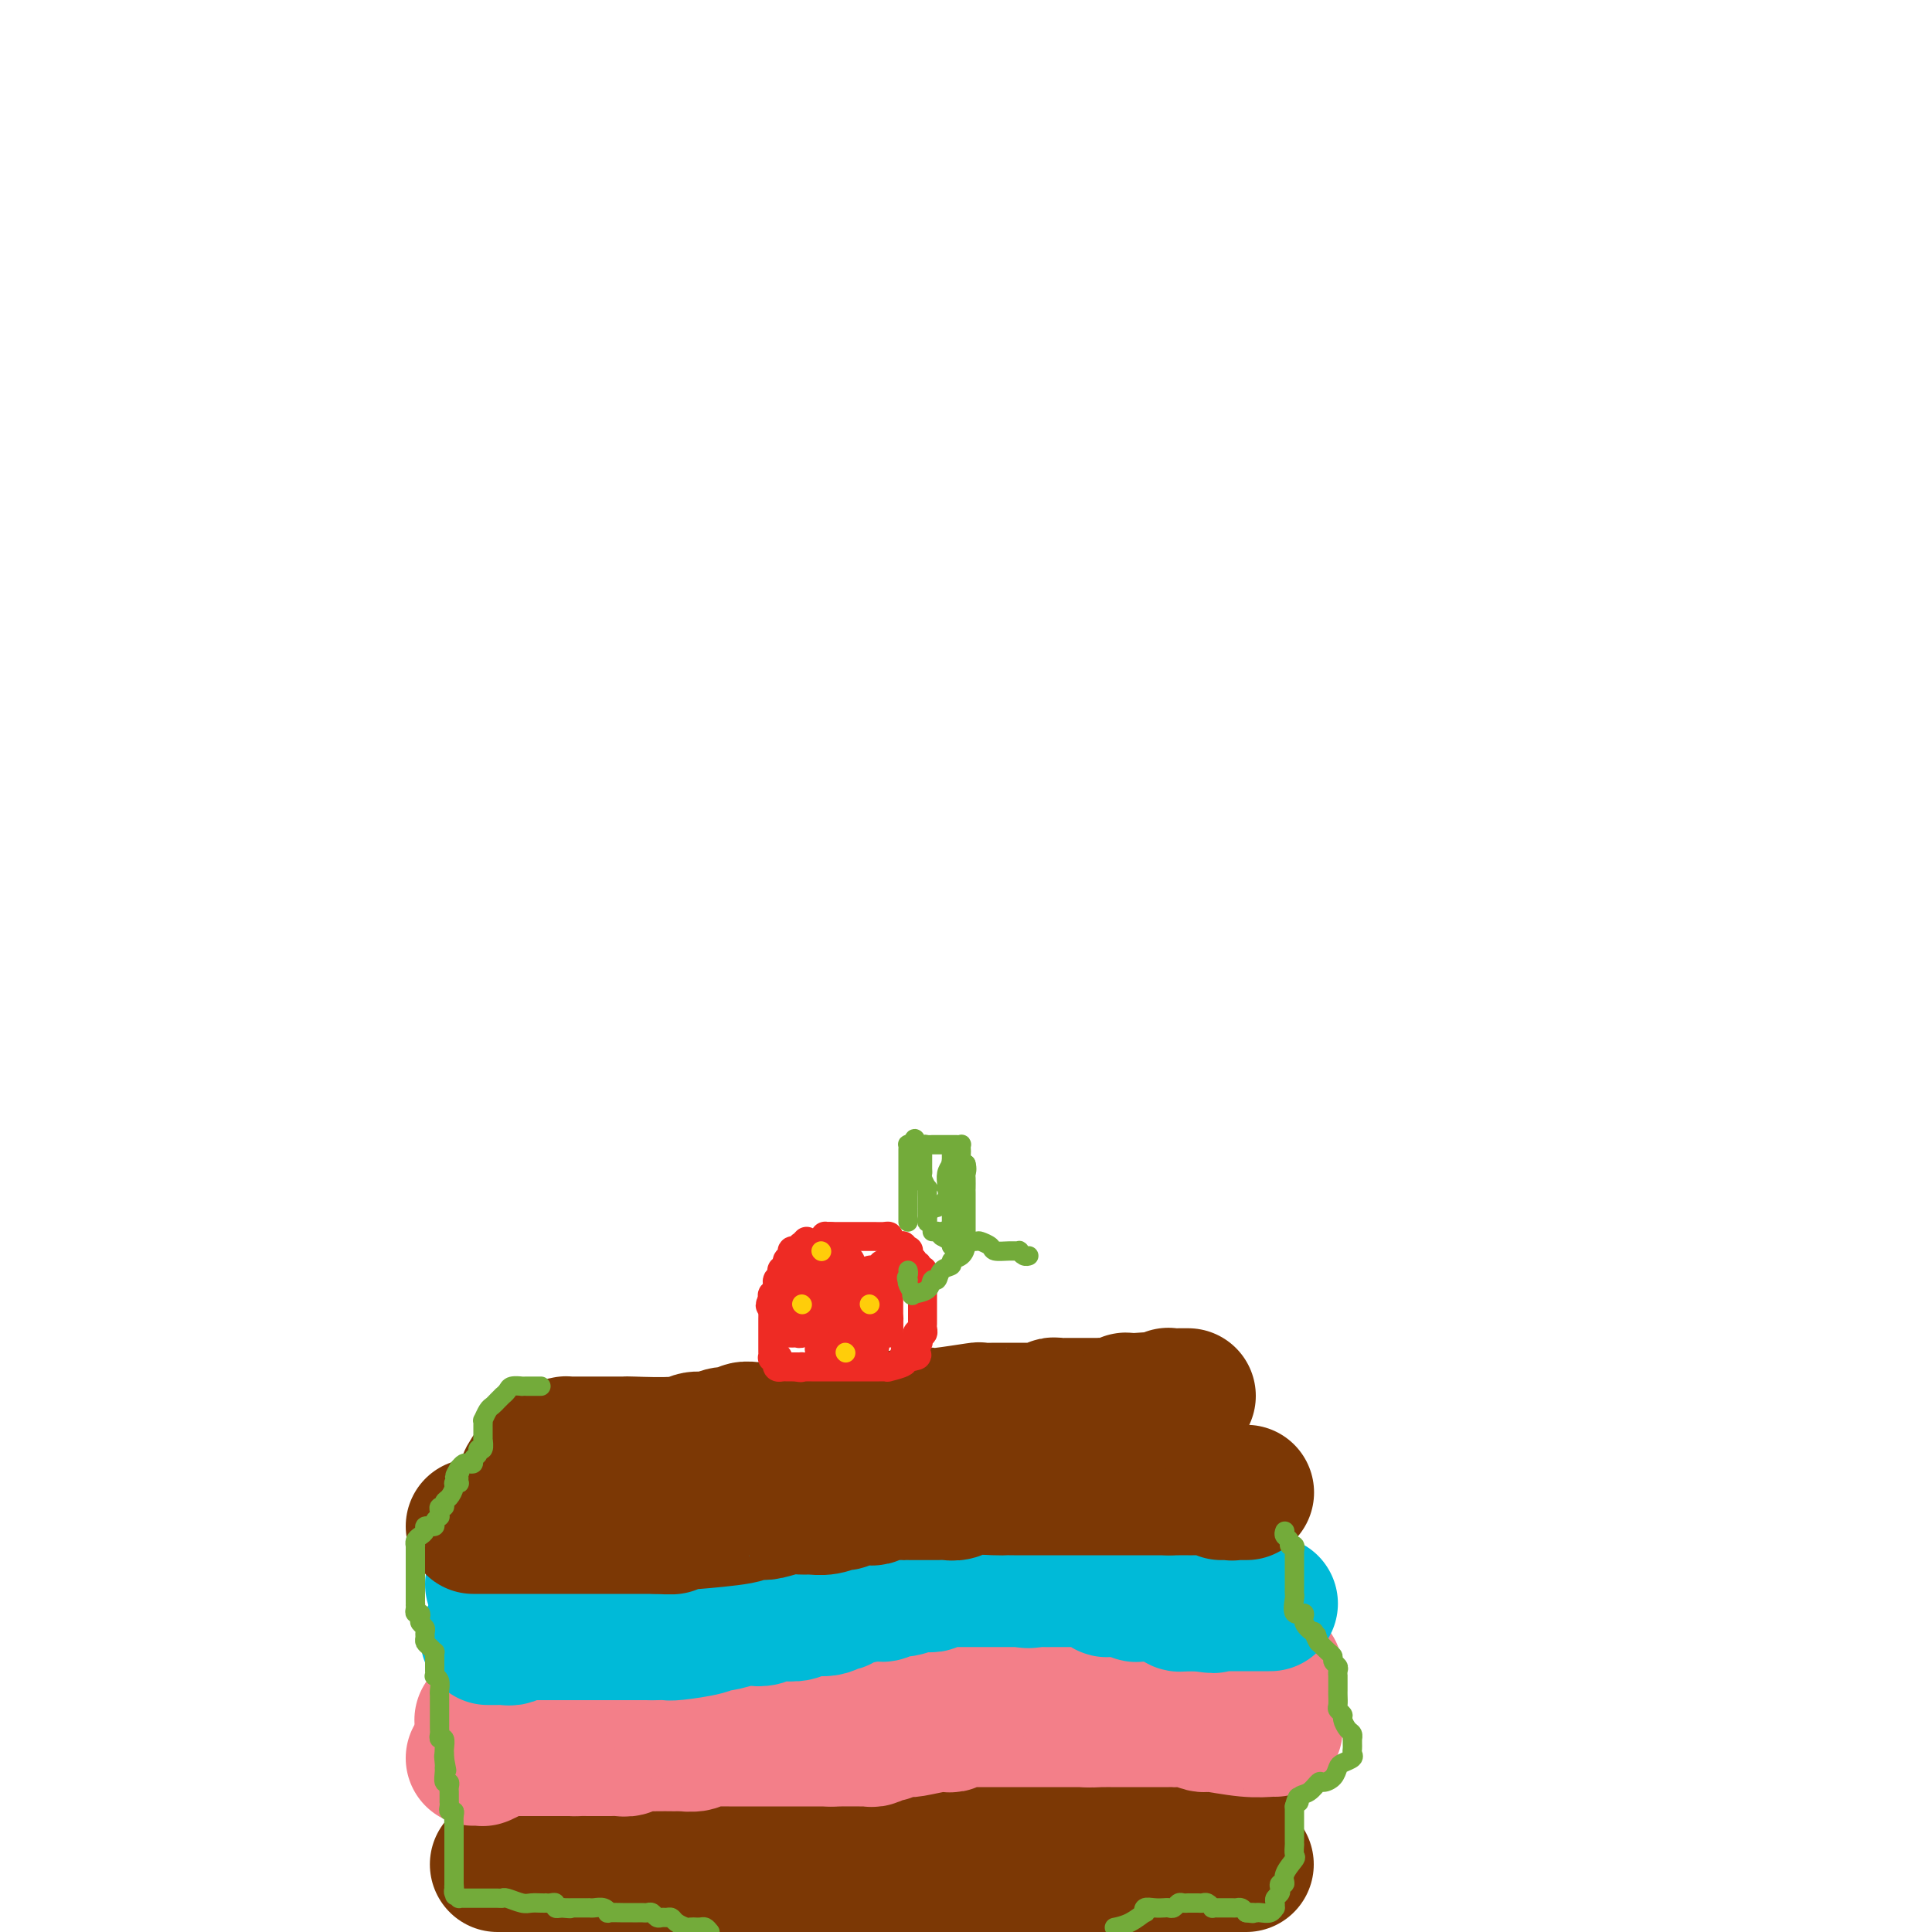 <svg viewBox='0 0 400 400' version='1.1' xmlns='http://www.w3.org/2000/svg' xmlns:xlink='http://www.w3.org/1999/xlink'><g fill='none' stroke='#7C3805' stroke-width='28' stroke-linecap='round' stroke-linejoin='round'><path d='M103,386c0.325,0.000 0.650,0.000 1,0c0.350,0.000 0.724,0.000 1,0c0.276,0.000 0.454,0.000 1,0c0.546,0.000 1.461,0.000 2,0c0.539,0.000 0.703,0.000 1,0c0.297,0.000 0.727,0.000 1,0c0.273,0.000 0.387,0.000 1,0c0.613,0.000 1.723,0.000 2,0c0.277,0.000 -0.279,0.000 0,0c0.279,0.000 1.392,0.000 2,0c0.608,0.000 0.712,0.000 1,0c0.288,-0.000 0.758,0.000 1,0c0.242,0.000 0.254,0.000 1,0c0.746,-0.000 2.227,-0.000 3,0c0.773,0.000 0.837,0.000 1,0c0.163,0.000 0.424,0.000 1,0c0.576,0.000 1.467,0.000 2,0c0.533,0.000 0.707,0.000 1,0c0.293,0.000 0.705,0.000 1,0c0.295,0.000 0.474,0.000 1,0c0.526,0.000 1.398,0.000 2,0c0.602,0.000 0.935,0.000 1,0c0.065,0.000 -0.136,0.000 0,0c0.136,0.000 0.610,0.000 1,0c0.390,0.000 0.696,0.000 1,0c0.304,0.000 0.606,0.000 1,0c0.394,0.000 0.879,0.000 1,0c0.121,0.000 -0.123,0.000 0,0c0.123,0.000 0.611,0.000 1,0c0.389,0.000 0.678,0.000 1,0c0.322,0.000 0.678,0.000 1,0c0.322,0.000 0.611,0.000 1,0c0.389,0.000 0.878,0.000 1,0c0.122,0.000 -0.122,0.000 0,0c0.122,0.000 0.610,0.000 1,0c0.390,0.000 0.683,0.000 1,0c0.317,0.000 0.659,0.000 1,0'/><path d='M143,386c6.367,0.000 2.285,0.000 1,0c-1.285,0.000 0.228,0.000 1,0c0.772,0.000 0.802,0.000 1,0c0.198,0.000 0.564,0.000 1,0c0.436,0.000 0.943,0.000 1,0c0.057,0.000 -0.335,0.000 0,0c0.335,0.000 1.396,0.000 2,0c0.604,0.000 0.752,0.000 1,0c0.248,0.000 0.595,0.000 1,0c0.405,0.000 0.869,0.000 1,0c0.131,-0.000 -0.072,0.000 0,0c0.072,0.000 0.418,0.000 1,0c0.582,-0.000 1.399,-0.000 2,0c0.601,0.000 0.987,0.000 1,0c0.013,0.000 -0.347,0.000 0,0c0.347,0.000 1.402,0.000 2,0c0.598,0.000 0.738,0.000 1,0c0.262,0.000 0.647,0.000 1,0c0.353,0.000 0.673,0.000 1,0c0.327,0.000 0.662,0.000 1,0c0.338,0.000 0.678,0.000 1,0c0.322,0.000 0.625,0.000 1,0c0.375,0.000 0.821,0.000 1,0c0.179,0.000 0.089,0.000 0,0'/><path d='M166,386c3.737,0.000 1.580,0.000 1,0c-0.580,0.000 0.418,0.000 1,0c0.582,0.000 0.747,0.000 1,0c0.253,0.000 0.593,0.000 1,0c0.407,0.000 0.882,0.000 1,0c0.118,0.000 -0.122,0.000 0,0c0.122,0.000 0.606,0.000 1,0c0.394,0.000 0.697,0.000 1,0c0.303,0.000 0.606,0.000 1,0c0.394,0.000 0.879,0.000 1,0c0.121,-0.000 -0.123,0.000 0,0c0.123,0.000 0.611,0.000 1,0c0.389,-0.000 0.678,-0.000 1,0c0.322,0.000 0.678,0.000 1,0c0.322,0.000 0.611,0.000 1,0c0.389,0.000 0.878,0.000 1,0c0.122,0.000 -0.122,0.000 0,0c0.122,0.000 0.610,0.000 1,0c0.390,0.000 0.682,0.000 1,0c0.318,0.000 0.662,0.000 1,0c0.338,0.000 0.669,0.000 1,0c0.331,0.000 0.662,0.000 1,0c0.338,0.000 0.682,0.000 1,0c0.318,0.000 0.611,0.000 1,0c0.389,0.000 0.874,0.000 1,0c0.126,0.000 -0.107,0.000 0,0c0.107,0.000 0.553,0.000 1,0'/><path d='M189,386c3.735,0.000 1.573,0.000 1,0c-0.573,0.000 0.442,0.000 1,0c0.558,0.000 0.660,0.000 1,0c0.340,0.000 0.918,0.000 1,0c0.082,0.000 -0.333,0.000 0,0c0.333,0.000 1.413,0.000 2,0c0.587,0.000 0.682,0.000 1,0c0.318,0.000 0.859,0.000 1,0c0.141,0.000 -0.117,0.000 0,0c0.117,0.000 0.610,0.000 1,0c0.390,-0.000 0.678,0.000 1,0c0.322,0.000 0.678,0.000 1,0c0.322,-0.000 0.611,-0.000 1,0c0.389,0.000 0.877,0.000 1,0c0.123,0.000 -0.120,0.000 0,0c0.120,0.000 0.604,0.000 1,0c0.396,0.000 0.704,0.000 1,0c0.296,0.000 0.581,0.000 1,0c0.419,0.000 0.973,0.000 1,0c0.027,0.000 -0.473,0.000 0,0c0.473,0.000 1.920,0.000 3,0c1.080,0.000 1.795,0.000 2,0c0.205,0.000 -0.099,0.000 0,0c0.099,0.000 0.600,0.000 1,0c0.400,0.000 0.699,0.000 1,0c0.301,0.000 0.605,0.000 1,0c0.395,0.000 0.883,0.000 1,0c0.117,0.000 -0.137,0.000 0,0c0.137,0.000 0.664,0.000 1,0c0.336,0.000 0.482,0.000 1,0c0.518,0.000 1.409,0.000 2,0c0.591,0.000 0.883,0.000 1,0c0.117,0.000 0.058,0.000 0,0'/><path d='M220,386c4.973,0.000 1.906,0.000 1,0c-0.906,0.000 0.349,0.000 1,0c0.651,0.000 0.699,0.000 1,0c0.301,0.000 0.854,0.000 1,0c0.146,0.000 -0.116,0.000 0,0c0.116,0.000 0.608,0.000 1,0c0.392,0.000 0.682,0.000 1,0c0.318,0.000 0.663,0.000 1,0c0.337,0.000 0.667,0.000 1,0c0.333,0.000 0.667,0.000 1,0c0.333,-0.000 0.663,0.000 1,0c0.337,0.000 0.682,0.000 1,0c0.318,-0.000 0.610,-0.000 1,0c0.390,0.000 0.878,0.000 1,0c0.122,0.000 -0.121,0.000 0,0c0.121,0.000 0.605,0.000 1,0c0.395,0.000 0.701,0.000 1,0c0.299,0.000 0.591,0.000 1,0c0.409,0.000 0.935,0.000 1,0c0.065,0.000 -0.333,0.000 0,0c0.333,0.000 1.395,0.000 2,0c0.605,0.000 0.753,0.000 1,0c0.247,0.000 0.592,0.000 1,0c0.408,0.000 0.879,0.000 1,0c0.121,0.000 -0.108,0.000 0,0c0.108,0.000 0.554,0.000 1,0'/><path d='M243,386c3.741,0.000 1.594,0.000 1,0c-0.594,0.000 0.366,0.000 1,0c0.634,0.000 0.944,0.000 1,0c0.056,0.000 -0.140,0.000 0,0c0.140,0.000 0.616,0.000 1,0c0.384,0.000 0.677,0.000 1,0c0.323,0.000 0.678,0.000 1,0c0.322,0.000 0.611,0.000 1,0c0.389,0.000 0.877,0.000 1,0c0.123,0.000 -0.121,0.000 0,0c0.121,-0.000 0.606,0.000 1,0c0.394,0.000 0.697,0.000 1,0'/><path d='M253,386c1.709,0.000 0.983,0.000 1,0c0.017,0.000 0.779,0.000 1,0c0.221,0.000 -0.098,0.000 0,0c0.098,0.000 0.614,0.000 1,0c0.386,0.000 0.642,0.000 1,0c0.358,0.000 0.816,0.000 1,0c0.184,0.000 0.092,0.000 0,0'/><path d='M109,376c1.178,0.001 2.356,0.001 3,0c0.644,-0.001 0.754,-0.004 1,0c0.246,0.004 0.629,0.015 1,0c0.371,-0.015 0.729,-0.057 1,0c0.271,0.057 0.454,0.211 1,0c0.546,-0.211 1.456,-0.789 2,-1c0.544,-0.211 0.723,-0.057 1,0c0.277,0.057 0.652,0.015 1,0c0.348,-0.015 0.670,-0.004 1,0c0.330,0.004 0.667,0.001 1,0c0.333,-0.001 0.663,-0.000 1,0c0.337,0.000 0.682,0.000 1,0c0.318,-0.000 0.610,-0.000 1,0c0.390,0.000 0.878,0.000 1,0c0.122,-0.000 -0.122,-0.000 0,0c0.122,0.000 0.610,0.000 1,0c0.390,-0.000 0.683,-0.000 1,0c0.317,0.000 0.659,0.000 1,0'/><path d='M129,375c3.256,-0.155 1.397,-0.041 1,0c-0.397,0.041 0.667,0.011 1,0c0.333,-0.011 -0.066,-0.003 0,0c0.066,0.003 0.596,0.001 1,0c0.404,-0.001 0.683,-0.000 1,0c0.317,0.000 0.671,0.000 1,0c0.329,-0.000 0.634,-0.000 1,0c0.366,0.000 0.795,0.000 1,0c0.205,-0.000 0.188,-0.000 1,0c0.812,0.000 2.455,0.000 3,0c0.545,-0.000 -0.008,-0.000 0,0c0.008,0.000 0.576,0.000 1,0c0.424,-0.000 0.705,-0.000 1,0c0.295,0.000 0.604,0.000 1,0c0.396,-0.000 0.879,-0.000 1,0c0.121,0.000 -0.121,0.000 0,0c0.121,-0.000 0.606,-0.000 1,0c0.394,0.000 0.697,-0.000 1,0c0.303,0.000 0.606,0.000 1,0c0.394,-0.000 0.879,-0.000 1,0c0.121,0.000 -0.123,0.000 0,0c0.123,-0.000 0.611,-0.000 1,0c0.389,0.000 0.678,0.000 1,0c0.322,-0.000 0.677,-0.000 1,0c0.323,0.000 0.615,0.000 1,0c0.385,-0.000 0.864,-0.000 1,0c0.136,0.000 -0.069,0.000 0,0c0.069,-0.000 0.414,-0.000 1,0c0.586,0.000 1.413,0.000 2,0c0.587,-0.000 0.934,-0.000 1,0c0.066,0.000 -0.150,0.001 0,0c0.150,-0.001 0.667,-0.004 1,0c0.333,0.004 0.482,0.015 1,0c0.518,-0.015 1.405,-0.057 2,0c0.595,0.057 0.899,0.211 1,0c0.101,-0.211 -0.002,-0.788 0,-1c0.002,-0.212 0.109,-0.061 1,0c0.891,0.061 2.568,0.030 3,0c0.432,-0.030 -0.379,-0.060 0,0c0.379,0.060 1.948,0.208 3,0c1.052,-0.208 1.586,-0.774 2,-1c0.414,-0.226 0.707,-0.113 1,0'/><path d='M172,373c6.835,-0.309 2.422,-0.083 1,0c-1.422,0.083 0.148,0.022 1,0c0.852,-0.022 0.988,-0.006 1,0c0.012,0.006 -0.099,0.002 0,0c0.099,-0.002 0.407,-0.000 1,0c0.593,0.000 1.472,0.000 2,0c0.528,-0.000 0.706,-0.000 1,0c0.294,0.000 0.705,0.000 1,0c0.295,-0.000 0.474,-0.000 1,0c0.526,0.000 1.398,0.000 2,0c0.602,-0.000 0.935,-0.000 1,0c0.065,0.000 -0.136,0.000 0,0c0.136,-0.000 0.610,-0.000 1,0c0.390,0.000 0.696,0.000 1,0c0.304,-0.000 0.606,-0.000 1,0c0.394,0.000 0.879,0.000 1,0c0.121,-0.000 -0.123,-0.000 0,0c0.123,0.000 0.611,0.000 1,0c0.389,-0.000 0.678,-0.000 1,0c0.322,0.000 0.678,0.000 1,0c0.322,-0.000 0.611,-0.000 1,0c0.389,0.000 0.877,0.000 1,0c0.123,-0.000 -0.121,-0.000 0,0c0.121,0.000 0.606,0.000 1,0c0.394,0.000 0.697,0.000 1,0c0.303,0.000 0.606,0.000 1,0c0.394,0.000 0.878,0.000 1,0c0.122,0.000 -0.117,0.000 0,0c0.117,0.000 0.590,0.000 1,0c0.410,0.000 0.758,0.000 1,0c0.242,0.000 0.380,0.000 1,0c0.620,0.000 1.724,0.000 2,0c0.276,0.000 -0.277,0.000 0,0c0.277,0.000 1.382,0.000 2,0c0.618,0.000 0.748,0.000 1,0c0.252,0.000 0.626,0.000 1,0'/><path d='M206,373c5.212,0.000 1.242,0.000 0,0c-1.242,0.000 0.244,0.000 1,0c0.756,0.000 0.780,0.000 1,0c0.220,0.000 0.635,0.000 1,0c0.365,0.000 0.680,0.000 1,0c0.320,0.000 0.644,0.000 1,0c0.356,0.000 0.743,0.000 1,0c0.257,0.000 0.383,0.000 1,0c0.617,0.000 1.723,0.000 2,0c0.277,0.000 -0.276,0.000 0,0c0.276,0.000 1.379,0.000 2,0c0.621,-0.000 0.758,0.000 1,0c0.242,0.000 0.588,0.000 1,0c0.412,0.000 0.889,0.000 1,0c0.111,0.000 -0.143,0.000 0,0c0.143,0.000 0.682,0.000 1,0c0.318,0.000 0.414,0.000 1,0c0.586,0.000 1.662,0.000 2,0c0.338,0.000 -0.063,0.000 0,0c0.063,0.000 0.590,0.000 1,0c0.410,0.000 0.701,0.000 1,0c0.299,0.000 0.604,0.000 1,0c0.396,0.000 0.883,0.000 1,0c0.117,0.000 -0.136,0.000 0,0c0.136,0.000 0.663,0.000 1,0c0.337,0.000 0.486,0.000 1,0c0.514,0.000 1.395,0.000 2,0c0.605,0.000 0.935,0.000 1,0c0.065,0.000 -0.136,0.000 0,0c0.136,0.000 0.610,0.000 1,0c0.390,0.000 0.696,0.000 1,0c0.304,0.000 0.605,0.000 1,0c0.395,0.000 0.882,0.000 1,0c0.118,0.000 -0.133,0.000 0,0c0.133,0.000 0.651,0.000 1,0c0.349,0.000 0.528,0.000 1,0c0.472,0.000 1.236,0.000 2,0'/><path d='M241,373c5.654,0.000 2.288,0.000 1,0c-1.288,0.000 -0.499,0.000 0,0c0.499,0.000 0.707,0.000 1,0c0.293,0.000 0.670,0.000 1,0c0.330,0.000 0.613,0.000 1,0c0.387,0.000 0.877,0.000 1,0c0.123,0.000 -0.122,0.000 0,0c0.122,0.000 0.611,0.000 1,0c0.389,0.000 0.677,0.000 1,0c0.323,0.000 0.682,0.000 1,0c0.318,0.000 0.597,0.000 1,0c0.403,-0.000 0.931,0.000 1,0c0.069,0.000 -0.322,0.000 0,0c0.322,0.000 1.356,0.000 2,0c0.644,0.000 0.898,0.000 1,0c0.102,0.000 0.051,0.000 0,0'/></g>
<g fill='none' stroke='#F37F89' stroke-width='28' stroke-linecap='round' stroke-linejoin='round'><path d='M98,364c0.295,0.006 0.590,0.012 1,0c0.410,-0.012 0.936,-0.042 1,0c0.064,0.042 -0.335,0.155 0,0c0.335,-0.155 1.403,-0.577 2,-1c0.597,-0.423 0.724,-0.845 1,-1c0.276,-0.155 0.700,-0.041 1,0c0.300,0.041 0.476,0.011 1,0c0.524,-0.011 1.396,-0.003 2,0c0.604,0.003 0.939,0.001 1,0c0.061,-0.001 -0.151,-0.000 0,0c0.151,0.000 0.667,0.000 1,0c0.333,-0.000 0.485,-0.000 1,0c0.515,0.000 1.395,0.000 2,0c0.605,-0.000 0.935,-0.000 1,0c0.065,0.000 -0.136,0.000 0,0c0.136,-0.000 0.610,-0.000 1,0c0.390,0.000 0.696,0.000 1,0c0.304,-0.000 0.607,-0.000 1,0c0.393,0.000 0.875,0.000 1,0c0.125,-0.000 -0.107,-0.000 0,0c0.107,0.000 0.554,0.000 1,0'/><path d='M118,362c3.274,-0.309 1.461,-0.083 1,0c-0.461,0.083 0.432,0.022 1,0c0.568,-0.022 0.810,-0.005 2,0c1.190,0.005 3.328,-0.002 4,0c0.672,0.002 -0.121,0.015 0,0c0.121,-0.015 1.155,-0.057 2,0c0.845,0.057 1.501,0.211 2,0c0.499,-0.211 0.841,-0.789 1,-1c0.159,-0.211 0.134,-0.057 1,0c0.866,0.057 2.621,0.016 4,0c1.379,-0.016 2.382,-0.008 3,0c0.618,0.008 0.852,0.016 1,0c0.148,-0.016 0.209,-0.057 1,0c0.791,0.057 2.312,0.211 3,0c0.688,-0.211 0.542,-0.789 1,-1c0.458,-0.211 1.520,-0.057 2,0c0.480,0.057 0.379,0.015 1,0c0.621,-0.015 1.963,-0.004 3,0c1.037,0.004 1.770,0.001 2,0c0.230,-0.001 -0.044,-0.000 0,0c0.044,0.000 0.407,0.000 1,0c0.593,-0.000 1.416,-0.000 2,0c0.584,0.000 0.930,0.000 1,0c0.070,-0.000 -0.136,-0.000 0,0c0.136,0.000 0.614,0.000 1,0c0.386,-0.000 0.681,-0.000 1,0c0.319,0.000 0.663,0.000 1,0c0.337,-0.000 0.667,-0.000 1,0c0.333,0.000 0.668,0.000 1,0c0.332,-0.000 0.661,-0.000 1,0c0.339,0.000 0.686,0.000 1,0c0.314,-0.000 0.594,-0.000 1,0c0.406,0.000 0.940,0.000 1,0c0.060,-0.000 -0.352,-0.000 0,0c0.352,0.000 1.470,0.000 2,0c0.530,-0.000 0.472,-0.000 1,0c0.528,0.000 1.642,0.000 2,0c0.358,-0.000 -0.041,0.000 0,0c0.041,0.000 0.520,0.000 1,0'/><path d='M172,360c8.537,-0.309 2.878,-0.083 1,0c-1.878,0.083 0.025,0.022 1,0c0.975,-0.022 1.020,-0.006 1,0c-0.020,0.006 -0.107,0.001 0,0c0.107,-0.001 0.409,0.001 1,0c0.591,-0.001 1.472,-0.004 2,0c0.528,0.004 0.705,0.016 1,0c0.295,-0.016 0.709,-0.061 1,0c0.291,0.061 0.458,0.226 1,0c0.542,-0.226 1.459,-0.845 2,-1c0.541,-0.155 0.705,0.154 1,0c0.295,-0.154 0.719,-0.772 1,-1c0.281,-0.228 0.419,-0.065 1,0c0.581,0.065 1.605,0.032 2,0c0.395,-0.032 0.161,-0.061 0,0c-0.161,0.061 -0.250,0.214 1,0c1.250,-0.214 3.838,-0.793 5,-1c1.162,-0.207 0.899,-0.041 1,0c0.101,0.041 0.566,-0.041 1,0c0.434,0.041 0.838,0.207 1,0c0.162,-0.207 0.084,-0.788 0,-1c-0.084,-0.212 -0.172,-0.057 0,0c0.172,0.057 0.606,0.015 1,0c0.394,-0.015 0.750,-0.004 1,0c0.250,0.004 0.396,0.001 1,0c0.604,-0.001 1.667,-0.000 2,0c0.333,0.000 -0.065,0.000 0,0c0.065,-0.000 0.594,-0.000 1,0c0.406,0.000 0.690,0.000 1,0c0.310,-0.000 0.647,-0.000 1,0c0.353,0.000 0.724,0.000 1,0c0.276,-0.000 0.459,-0.000 1,0c0.541,0.000 1.440,0.000 2,0c0.560,-0.000 0.781,-0.000 1,0c0.219,0.000 0.435,0.000 1,0c0.565,-0.000 1.478,-0.000 2,0c0.522,0.000 0.654,0.000 1,0c0.346,-0.000 0.906,-0.000 1,0c0.094,0.000 -0.277,0.000 0,0c0.277,-0.000 1.202,-0.000 2,0c0.798,0.000 1.470,0.000 2,0c0.530,-0.000 0.919,-0.000 1,0c0.081,0.000 -0.147,0.000 0,0c0.147,-0.000 0.668,-0.000 1,0c0.332,0.000 0.474,0.000 1,0c0.526,0.000 1.436,-0.000 2,0c0.564,0.000 0.782,0.000 1,0'/><path d='M225,356c8.301,-0.619 2.553,-0.166 1,0c-1.553,0.166 1.089,0.044 2,0c0.911,-0.044 0.089,-0.012 0,0c-0.089,0.012 0.553,0.003 1,0c0.447,-0.003 0.697,-0.001 1,0c0.303,0.001 0.659,0.000 1,0c0.341,-0.000 0.669,-0.000 1,0c0.331,0.000 0.667,0.000 1,0c0.333,-0.000 0.664,-0.000 1,0c0.336,0.000 0.679,0.000 1,0c0.321,-0.000 0.621,-0.000 1,0c0.379,0.000 0.836,0.000 1,0c0.164,-0.000 0.034,-0.001 1,0c0.966,0.001 3.026,0.004 4,0c0.974,-0.004 0.861,-0.016 1,0c0.139,0.016 0.528,0.061 1,0c0.472,-0.061 1.027,-0.226 2,0c0.973,0.226 2.366,0.845 3,1c0.634,0.155 0.510,-0.155 2,0c1.490,0.155 4.595,0.773 7,1c2.405,0.227 4.109,0.061 5,0c0.891,-0.061 0.969,-0.017 1,0c0.031,0.017 0.016,0.009 0,0'/><path d='M100,356c-0.179,0.084 -0.358,0.168 0,0c0.358,-0.168 1.254,-0.588 2,-1c0.746,-0.412 1.341,-0.814 2,-1c0.659,-0.186 1.381,-0.155 2,0c0.619,0.155 1.136,0.434 2,0c0.864,-0.434 2.077,-1.580 3,-2c0.923,-0.420 1.558,-0.112 2,0c0.442,0.112 0.692,0.030 1,0c0.308,-0.030 0.674,-0.008 1,0c0.326,0.008 0.612,0.002 1,0c0.388,-0.002 0.876,-0.001 1,0c0.124,0.001 -0.118,0.000 0,0c0.118,-0.000 0.595,-0.000 1,0c0.405,0.000 0.739,0.000 1,0c0.261,-0.000 0.451,-0.000 1,0c0.549,0.000 1.458,0.000 2,0c0.542,-0.000 0.719,-0.000 1,0c0.281,0.000 0.667,0.000 1,0c0.333,-0.000 0.613,-0.000 1,0c0.387,0.000 0.881,0.000 1,0c0.119,-0.000 -0.137,-0.000 0,0c0.137,0.000 0.666,0.000 1,0c0.334,-0.000 0.475,-0.000 1,0c0.525,0.000 1.436,0.000 2,0c0.564,-0.000 0.780,-0.001 1,0c0.220,0.001 0.443,0.003 1,0c0.557,-0.003 1.448,-0.011 2,0c0.552,0.011 0.764,0.041 1,0c0.236,-0.041 0.496,-0.155 1,0c0.504,0.155 1.252,0.577 2,1'/><path d='M138,353c4.536,0.260 2.375,0.409 2,1c-0.375,0.591 1.038,1.622 2,2c0.962,0.378 1.475,0.101 2,0c0.525,-0.101 1.061,-0.027 2,0c0.939,0.027 2.279,0.007 3,0c0.721,-0.007 0.823,-0.002 1,0c0.177,0.002 0.429,0.001 1,0c0.571,-0.001 1.460,-0.000 2,0c0.540,0.000 0.730,0.000 1,0c0.270,-0.000 0.621,-0.000 1,0c0.379,0.000 0.785,0.000 1,0c0.215,-0.000 0.239,-0.000 1,0c0.761,0.000 2.258,0.000 3,0c0.742,-0.000 0.727,-0.000 1,0c0.273,0.000 0.832,0.000 1,0c0.168,-0.000 -0.057,-0.000 0,0c0.057,0.000 0.395,0.000 1,0c0.605,-0.000 1.475,-0.000 2,0c0.525,0.000 0.703,0.000 1,0c0.297,-0.000 0.713,-0.000 1,0c0.287,0.000 0.444,0.000 1,0c0.556,-0.000 1.512,-0.000 2,0c0.488,0.000 0.508,0.000 1,0c0.492,-0.000 1.455,-0.000 2,0c0.545,0.000 0.671,0.000 1,0c0.329,0.000 0.860,-0.000 1,0c0.140,0.000 -0.109,0.000 0,0c0.109,0.000 0.578,-0.000 1,0c0.422,0.000 0.797,0.000 1,0c0.203,0.000 0.234,-0.000 0,0c-0.234,0.000 -0.734,0.000 -1,0c-0.266,0.000 -0.299,-0.000 -1,0c-0.701,0.000 -2.069,0.000 -3,0c-0.931,0.000 -1.425,-0.000 -2,0c-0.575,0.000 -1.232,0.000 -2,0c-0.768,0.000 -1.648,-0.000 -2,0c-0.352,0.000 -0.176,0.000 0,0'/><path d='M166,356c-1.725,0.000 -1.039,0.000 -1,0c0.039,-0.000 -0.571,-0.000 -1,0c-0.429,0.000 -0.678,0.000 -1,0c-0.322,-0.000 -0.717,-0.000 -1,0c-0.283,0.000 -0.453,0.000 -1,0c-0.547,-0.000 -1.470,-0.000 -2,0c-0.530,0.000 -0.666,0.000 -1,0c-0.334,-0.000 -0.866,-0.000 -1,0c-0.134,0.000 0.130,0.000 0,0c-0.130,-0.000 -0.653,-0.000 -1,0c-0.347,0.000 -0.516,0.000 -1,0c-0.484,-0.000 -1.281,-0.000 -2,0c-0.719,0.000 -1.358,0.000 -2,0c-0.642,-0.000 -1.286,-0.000 -2,0c-0.714,0.000 -1.497,0.001 -2,0c-0.503,-0.001 -0.725,-0.004 -1,0c-0.275,0.004 -0.604,0.015 -1,0c-0.396,-0.015 -0.860,-0.057 -1,0c-0.140,0.057 0.045,0.211 0,0c-0.045,-0.211 -0.320,-0.788 0,-1c0.320,-0.212 1.234,-0.061 2,0c0.766,0.061 1.383,0.030 2,0'/><path d='M148,355c-2.653,-0.106 -0.286,0.129 1,0c1.286,-0.129 1.493,-0.623 2,-1c0.507,-0.377 1.316,-0.637 2,-1c0.684,-0.363 1.244,-0.829 2,-1c0.756,-0.171 1.708,-0.046 2,0c0.292,0.046 -0.077,0.012 0,0c0.077,-0.012 0.599,-0.003 1,0c0.401,0.003 0.681,0.001 1,0c0.319,-0.001 0.677,-0.000 1,0c0.323,0.000 0.610,0.000 1,0c0.390,-0.000 0.882,0.000 1,0c0.118,-0.000 -0.138,-0.000 0,0c0.138,0.000 0.668,0.001 1,0c0.332,-0.001 0.464,-0.004 1,0c0.536,0.004 1.476,0.015 2,0c0.524,-0.015 0.631,-0.057 1,0c0.369,0.057 1.001,0.212 2,0c0.999,-0.212 2.364,-0.793 3,-1c0.636,-0.207 0.541,-0.041 1,0c0.459,0.041 1.472,-0.042 2,0c0.528,0.042 0.572,0.209 3,0c2.428,-0.209 7.239,-0.796 9,-1c1.761,-0.204 0.473,-0.027 1,0c0.527,0.027 2.869,-0.097 4,0c1.131,0.097 1.053,0.414 3,0c1.947,-0.414 5.921,-1.561 8,-2c2.079,-0.439 2.262,-0.170 3,0c0.738,0.170 2.030,0.242 3,0c0.970,-0.242 1.618,-0.797 2,-1c0.382,-0.203 0.498,-0.054 1,0c0.502,0.054 1.391,0.015 2,0c0.609,-0.015 0.937,-0.004 1,0c0.063,0.004 -0.138,0.001 0,0c0.138,-0.001 0.614,-0.000 1,0c0.386,0.000 0.681,0.000 1,0c0.319,-0.000 0.663,-0.000 1,0c0.337,0.000 0.669,0.000 1,0'/><path d='M219,347c11.219,-1.238 3.767,-0.332 1,0c-2.767,0.332 -0.848,0.089 0,0c0.848,-0.089 0.625,-0.023 1,0c0.375,0.023 1.347,0.002 2,0c0.653,-0.002 0.986,0.013 1,0c0.014,-0.013 -0.291,-0.056 0,0c0.291,0.056 1.176,0.211 2,0c0.824,-0.211 1.586,-0.789 2,-1c0.414,-0.211 0.482,-0.057 1,0c0.518,0.057 1.488,0.015 2,0c0.512,-0.015 0.566,-0.004 1,0c0.434,0.004 1.247,0.001 2,0c0.753,-0.001 1.444,-0.000 2,0c0.556,0.000 0.975,0.000 1,0c0.025,-0.000 -0.344,-0.000 0,0c0.344,0.000 1.402,0.000 2,0c0.598,-0.000 0.738,-0.000 1,0c0.262,0.000 0.648,0.000 1,0c0.352,-0.000 0.672,-0.000 1,0c0.328,0.000 0.665,0.000 1,0c0.335,-0.000 0.667,-0.000 1,0c0.333,0.000 0.667,0.000 1,0c0.333,-0.000 0.666,-0.000 1,0c0.334,0.000 0.668,0.000 1,0c0.332,-0.000 0.663,-0.000 1,0c0.337,0.000 0.682,0.000 1,0c0.318,-0.000 0.610,-0.000 1,0c0.390,0.000 0.878,0.000 1,0c0.122,-0.000 -0.121,-0.000 0,0c0.121,0.000 0.606,0.000 1,0c0.394,0.000 0.697,-0.000 1,0c0.303,0.000 0.606,-0.000 1,0c0.394,0.000 0.879,-0.000 1,0c0.121,0.000 -0.122,-0.000 0,0c0.122,0.000 0.610,-0.000 1,0c0.390,0.000 0.683,-0.000 1,0c0.317,0.000 0.659,0.000 1,0'/><path d='M258,346c6.196,-0.155 2.185,-0.041 1,0c-1.185,0.041 0.456,0.011 1,0c0.544,-0.011 -0.008,-0.003 0,0c0.008,0.003 0.577,0.001 1,0c0.423,-0.001 0.701,-0.000 1,0c0.299,0.000 0.619,0.000 1,0c0.381,-0.000 0.823,-0.000 1,0c0.177,0.000 0.088,0.000 0,0'/></g>
<g fill='none' stroke='#00BAD8' stroke-width='28' stroke-linecap='round' stroke-linejoin='round'><path d='M101,339c0.223,-0.002 0.446,-0.004 1,0c0.554,0.004 1.439,0.015 2,0c0.561,-0.015 0.798,-0.057 1,0c0.202,0.057 0.369,0.211 1,0c0.631,-0.211 1.727,-0.789 2,-1c0.273,-0.211 -0.277,-0.057 0,0c0.277,0.057 1.379,0.015 2,0c0.621,-0.015 0.760,-0.004 1,0c0.240,0.004 0.580,0.001 1,0c0.420,-0.001 0.920,-0.000 1,0c0.080,0.000 -0.259,0.000 0,0c0.259,-0.000 1.116,-0.000 2,0c0.884,0.000 1.795,0.000 2,0c0.205,-0.000 -0.296,-0.000 0,0c0.296,0.000 1.388,0.000 2,0c0.612,-0.000 0.745,-0.000 1,0c0.255,0.000 0.633,0.000 1,0c0.367,-0.000 0.725,-0.000 1,0c0.275,0.000 0.468,0.000 1,0c0.532,-0.000 1.402,-0.000 2,0c0.598,0.000 0.923,0.000 1,0c0.077,-0.000 -0.093,-0.000 0,0c0.093,0.000 0.447,0.000 1,0c0.553,-0.000 1.303,-0.000 2,0c0.697,0.000 1.342,0.000 2,0c0.658,-0.000 1.329,-0.000 2,0'/><path d='M133,338c5.373,-0.156 2.805,-0.044 2,0c-0.805,0.044 0.151,0.022 1,0c0.849,-0.022 1.590,-0.045 2,0c0.410,0.045 0.488,0.157 2,0c1.512,-0.157 4.457,-0.582 6,-1c1.543,-0.418 1.684,-0.830 2,-1c0.316,-0.170 0.809,-0.097 1,0c0.191,0.097 0.082,0.218 1,0c0.918,-0.218 2.864,-0.777 4,-1c1.136,-0.223 1.463,-0.111 2,0c0.537,0.111 1.282,0.222 2,0c0.718,-0.222 1.407,-0.776 2,-1c0.593,-0.224 1.090,-0.116 2,0c0.910,0.116 2.233,0.242 3,0c0.767,-0.242 0.979,-0.852 2,-1c1.021,-0.148 2.851,0.167 4,0c1.149,-0.167 1.616,-0.814 2,-1c0.384,-0.186 0.683,0.090 1,0c0.317,-0.090 0.650,-0.545 2,-1c1.350,-0.455 3.717,-0.910 5,-1c1.283,-0.090 1.481,0.186 2,0c0.519,-0.186 1.357,-0.835 2,-1c0.643,-0.165 1.089,0.153 2,0c0.911,-0.153 2.285,-0.777 3,-1c0.715,-0.223 0.769,-0.046 1,0c0.231,0.046 0.639,-0.040 1,0c0.361,0.040 0.675,0.207 1,0c0.325,-0.207 0.661,-0.788 1,-1c0.339,-0.212 0.682,-0.057 1,0c0.318,0.057 0.610,0.015 1,0c0.390,-0.015 0.878,-0.004 1,0c0.122,0.004 -0.122,0.001 0,0c0.122,-0.001 0.610,-0.000 1,0c0.390,0.000 0.682,0.000 1,0c0.318,-0.000 0.663,-0.000 1,0c0.337,0.000 0.668,0.000 1,0c0.332,-0.000 0.666,-0.000 1,0c0.334,0.000 0.667,0.000 1,0c0.333,-0.000 0.667,-0.000 1,0c0.333,0.000 0.666,0.000 1,0c0.334,-0.000 0.671,-0.000 1,0c0.329,0.000 0.652,0.000 1,0c0.348,-0.000 0.722,-0.000 1,0c0.278,0.000 0.459,0.000 1,0c0.541,-0.000 1.440,-0.000 2,0c0.560,0.000 0.780,0.000 1,0'/><path d='M212,327c12.624,-1.702 4.683,-0.456 2,0c-2.683,0.456 -0.108,0.122 1,0c1.108,-0.122 0.748,-0.033 1,0c0.252,0.033 1.114,0.009 2,0c0.886,-0.009 1.796,-0.002 2,0c0.204,0.002 -0.296,0.001 0,0c0.296,-0.001 1.389,-0.001 2,0c0.611,0.001 0.741,0.004 1,0c0.259,-0.004 0.648,-0.015 1,0c0.352,0.015 0.668,0.057 1,0c0.332,-0.057 0.681,-0.212 1,0c0.319,0.212 0.606,0.793 1,1c0.394,0.207 0.893,0.041 1,0c0.107,-0.041 -0.178,0.041 0,0c0.178,-0.041 0.817,-0.207 1,0c0.183,0.207 -0.092,0.788 0,1c0.092,0.212 0.549,0.057 1,0c0.451,-0.057 0.894,-0.016 1,0c0.106,0.016 -0.126,0.008 0,0c0.126,-0.008 0.611,-0.016 1,0c0.389,0.016 0.683,0.057 1,0c0.317,-0.057 0.659,-0.211 1,0c0.341,0.211 0.683,0.789 1,1c0.317,0.211 0.610,0.057 1,0c0.390,-0.057 0.877,-0.015 1,0c0.123,0.015 -0.117,0.003 0,0c0.117,-0.003 0.591,0.003 1,0c0.409,-0.003 0.754,-0.016 1,0c0.246,0.016 0.395,0.061 1,0c0.605,-0.061 1.667,-0.226 2,0c0.333,0.226 -0.065,0.845 0,1c0.065,0.155 0.591,-0.155 1,0c0.409,0.155 0.701,0.774 1,1c0.299,0.226 0.605,0.061 1,0c0.395,-0.061 0.879,-0.016 1,0c0.121,0.016 -0.121,0.004 0,0c0.121,-0.004 0.606,-0.001 1,0c0.394,0.001 0.697,0.001 1,0'/><path d='M248,332c5.752,0.774 2.133,0.207 1,0c-1.133,-0.207 0.221,-0.056 1,0c0.779,0.056 0.982,0.015 1,0c0.018,-0.015 -0.150,-0.004 0,0c0.150,0.004 0.616,0.001 1,0c0.384,-0.001 0.684,-0.000 1,0c0.316,0.000 0.648,0.000 1,0c0.352,-0.000 0.724,-0.000 1,0c0.276,0.000 0.455,0.000 1,0c0.545,-0.000 1.455,-0.000 2,0c0.545,0.000 0.725,0.000 1,0c0.275,-0.000 0.645,-0.000 1,0c0.355,0.000 0.693,0.000 1,0c0.307,-0.000 0.581,-0.000 1,0c0.419,0.000 0.981,0.000 1,0c0.019,-0.000 -0.505,-0.000 -1,0c-0.495,0.000 -0.960,0.000 -2,0c-1.040,-0.000 -2.654,-0.000 -4,0c-1.346,0.000 -2.423,0.000 -3,0c-0.577,-0.000 -0.655,-0.000 -2,0c-1.345,0.000 -3.956,0.000 -5,0c-1.044,-0.000 -0.522,-0.000 0,0'/><path d='M102,328c0.440,-0.000 0.880,-0.000 1,0c0.120,0.000 -0.081,0.000 1,0c1.081,-0.000 3.445,-0.001 5,0c1.555,0.001 2.302,0.002 3,0c0.698,-0.002 1.347,-0.008 2,0c0.653,0.008 1.309,0.032 3,0c1.691,-0.032 4.418,-0.118 6,0c1.582,0.118 2.018,0.439 3,0c0.982,-0.439 2.511,-1.638 3,-2c0.489,-0.362 -0.063,0.113 2,0c2.063,-0.113 6.742,-0.815 9,-1c2.258,-0.185 2.096,0.148 3,0c0.904,-0.148 2.873,-0.776 4,-1c1.127,-0.224 1.411,-0.045 2,0c0.589,0.045 1.481,-0.044 2,0c0.519,0.044 0.664,0.222 1,0c0.336,-0.222 0.864,-0.844 1,-1c0.136,-0.156 -0.118,0.154 0,0c0.118,-0.154 0.609,-0.773 1,-1c0.391,-0.227 0.682,-0.061 1,0c0.318,0.061 0.662,0.016 1,0c0.338,-0.016 0.671,-0.004 1,0c0.329,0.004 0.653,0.001 1,0c0.347,-0.001 0.715,-0.000 1,0c0.285,0.000 0.485,0.000 1,0c0.515,-0.000 1.343,-0.000 2,0c0.657,0.000 1.143,0.000 2,0c0.857,-0.000 2.087,-0.000 3,0c0.913,0.000 1.511,0.000 2,0c0.489,-0.000 0.869,-0.000 1,0c0.131,0.000 0.012,0.000 1,0c0.988,-0.000 3.084,-0.000 4,0c0.916,0.000 0.651,0.000 1,0c0.349,-0.000 1.310,-0.000 2,0c0.690,0.000 1.109,0.000 2,0c0.891,-0.000 2.255,-0.000 3,0c0.745,0.000 0.873,0.000 1,0'/><path d='M184,322c12.908,-0.928 4.179,-0.249 1,0c-3.179,0.249 -0.808,0.067 1,0c1.808,-0.067 3.051,-0.018 4,0c0.949,0.018 1.602,0.005 2,0c0.398,-0.005 0.539,-0.001 1,0c0.461,0.001 1.240,0.000 2,0c0.760,-0.000 1.500,-0.000 2,0c0.500,0.000 0.761,0.000 1,0c0.239,-0.000 0.457,-0.000 1,0c0.543,0.000 1.411,0.000 2,0c0.589,-0.000 0.898,-0.000 1,0c0.102,0.000 -0.004,-0.000 0,0c0.004,0.000 0.119,0.000 1,0c0.881,-0.000 2.530,-0.000 3,0c0.470,0.000 -0.239,0.000 0,0c0.239,-0.000 1.426,-0.000 2,0c0.574,0.000 0.535,0.001 1,0c0.465,-0.001 1.434,-0.004 2,0c0.566,0.004 0.728,0.015 1,0c0.272,-0.015 0.654,-0.057 1,0c0.346,0.057 0.656,0.211 1,0c0.344,-0.211 0.721,-0.789 1,-1c0.279,-0.211 0.460,-0.057 1,0c0.540,0.057 1.439,0.015 2,0c0.561,-0.015 0.784,-0.004 1,0c0.216,0.004 0.425,0.001 1,0c0.575,-0.001 1.516,-0.000 2,0c0.484,0.000 0.512,0.000 1,0c0.488,-0.000 1.436,-0.000 2,0c0.564,0.000 0.743,0.000 1,0c0.257,-0.000 0.593,-0.000 1,0c0.407,0.000 0.887,0.000 1,0c0.113,-0.000 -0.139,-0.000 0,0c0.139,0.000 0.671,0.000 1,0c0.329,-0.000 0.456,-0.000 1,0c0.544,0.000 1.506,0.000 2,0c0.494,-0.000 0.520,-0.000 1,0c0.480,0.000 1.413,0.000 2,0c0.587,-0.000 0.828,-0.000 1,0c0.172,0.000 0.273,0.000 1,0c0.727,-0.000 2.079,-0.000 3,0c0.921,0.000 1.413,0.000 2,0c0.587,-0.000 1.271,-0.000 2,0c0.729,0.000 1.504,0.000 2,0c0.496,0.000 0.713,0.000 1,0c0.287,0.000 0.643,0.000 1,0'/><path d='M248,321c10.074,-0.155 3.260,-0.041 1,0c-2.260,0.041 0.033,0.011 1,0c0.967,-0.011 0.606,-0.003 1,0c0.394,0.003 1.541,0.001 2,0c0.459,-0.001 0.229,-0.000 0,0'/></g>
<g fill='none' stroke='#7C3805' stroke-width='28' stroke-linecap='round' stroke-linejoin='round'><path d='M98,316c0.859,0.000 1.718,0.000 2,0c0.282,0.000 -0.012,0.000 0,0c0.012,0.000 0.331,0.000 1,0c0.669,0.000 1.689,0.000 2,0c0.311,0.000 -0.085,0.000 1,0c1.085,0.000 3.653,0.000 5,0c1.347,0.000 1.474,0.000 2,0c0.526,0.000 1.451,0.000 2,0c0.549,0.000 0.721,0.000 1,0c0.279,0.000 0.666,0.000 1,0c0.334,-0.000 0.614,0.000 1,0c0.386,0.000 0.877,0.000 1,0c0.123,0.000 -0.122,0.000 0,0c0.122,0.000 0.611,0.000 1,0c0.389,0.000 0.678,0.000 1,0c0.322,0.000 0.678,-0.000 1,0c0.322,0.000 0.611,0.000 1,0c0.389,0.000 0.877,-0.000 1,0c0.123,0.000 -0.121,0.000 0,0c0.121,0.000 0.605,-0.000 1,0c0.395,0.000 0.701,0.000 1,0c0.299,0.000 0.589,-0.000 1,0c0.411,0.000 0.941,0.000 1,0c0.059,0.000 -0.353,-0.000 0,0c0.353,0.000 1.470,0.000 2,0c0.530,0.000 0.475,-0.000 1,0c0.525,0.000 1.632,0.000 2,0c0.368,0.000 -0.004,-0.000 0,0c0.004,0.000 0.382,0.000 1,0c0.618,0.000 1.474,-0.000 2,0c0.526,0.000 0.722,0.000 1,0c0.278,0.000 0.639,0.000 1,0'/><path d='M136,316c5.929,0.061 1.752,0.213 1,0c-0.752,-0.213 1.922,-0.792 3,-1c1.078,-0.208 0.560,-0.045 1,0c0.440,0.045 1.837,-0.027 2,0c0.163,0.027 -0.908,0.152 1,0c1.908,-0.152 6.797,-0.580 9,-1c2.203,-0.420 1.721,-0.830 2,-1c0.279,-0.170 1.320,-0.098 2,0c0.680,0.098 1.000,0.223 2,0c1.000,-0.223 2.681,-0.796 4,-1c1.319,-0.204 2.277,-0.041 3,0c0.723,0.041 1.210,-0.041 2,0c0.790,0.041 1.881,0.203 3,0c1.119,-0.203 2.264,-0.773 3,-1c0.736,-0.227 1.061,-0.112 1,0c-0.061,0.112 -0.509,0.223 0,0c0.509,-0.223 1.975,-0.778 3,-1c1.025,-0.222 1.608,-0.112 2,0c0.392,0.112 0.593,0.226 1,0c0.407,-0.226 1.019,-0.793 2,-1c0.981,-0.207 2.332,-0.055 3,0c0.668,0.055 0.654,0.015 1,0c0.346,-0.015 1.051,-0.003 2,0c0.949,0.003 2.142,-0.003 3,0c0.858,0.003 1.382,0.015 2,0c0.618,-0.015 1.332,-0.057 2,0c0.668,0.057 1.292,0.211 2,0c0.708,-0.211 1.500,-0.789 3,-1c1.500,-0.211 3.709,-0.057 5,0c1.291,0.057 1.663,0.015 2,0c0.337,-0.015 0.637,-0.004 2,0c1.363,0.004 3.787,0.001 5,0c1.213,-0.001 1.213,-0.000 2,0c0.787,0.000 2.361,0.000 3,0c0.639,-0.000 0.343,-0.000 1,0c0.657,0.000 2.267,0.000 3,0c0.733,-0.000 0.591,-0.000 1,0c0.409,0.000 1.371,0.000 2,0c0.629,-0.000 0.924,-0.000 2,0c1.076,0.000 2.932,0.000 4,0c1.068,-0.000 1.347,-0.000 2,0c0.653,0.000 1.681,0.000 2,0c0.319,-0.000 -0.069,-0.000 0,0c0.069,0.000 0.597,0.000 1,0c0.403,-0.000 0.683,-0.000 1,0c0.317,0.000 0.673,0.000 1,0c0.327,-0.000 0.627,-0.000 1,0c0.373,0.000 0.821,0.000 1,0c0.179,-0.000 0.090,-0.000 0,0'/><path d='M242,308c8.841,-0.155 2.942,-0.041 1,0c-1.942,0.041 0.071,0.011 1,0c0.929,-0.011 0.773,-0.003 1,0c0.227,0.003 0.838,0.001 1,0c0.162,-0.001 -0.126,0.000 0,0c0.126,-0.000 0.666,-0.001 1,0c0.334,0.001 0.461,0.004 1,0c0.539,-0.004 1.488,-0.015 2,0c0.512,0.015 0.585,0.057 1,0c0.415,-0.057 1.171,-0.211 2,0c0.829,0.211 1.731,0.789 2,1c0.269,0.211 -0.095,0.057 0,0c0.095,-0.057 0.649,-0.015 1,0c0.351,0.015 0.500,0.004 1,0c0.500,-0.004 1.350,-0.001 1,0c-0.350,0.001 -1.902,0.000 -3,0c-1.098,-0.000 -1.742,-0.000 -2,0c-0.258,0.000 -0.129,0.000 0,0'/><path d='M109,307c0.065,0.021 0.130,0.042 0,0c-0.130,-0.042 -0.455,-0.147 0,-1c0.455,-0.853 1.688,-2.453 2,-3c0.312,-0.547 -0.299,-0.042 0,0c0.299,0.042 1.508,-0.381 2,-1c0.492,-0.619 0.268,-1.434 1,-2c0.732,-0.566 2.419,-0.884 3,-1c0.581,-0.116 0.054,-0.031 0,0c-0.054,0.031 0.363,0.008 1,0c0.637,-0.008 1.493,-0.002 2,0c0.507,0.002 0.663,0.001 1,0c0.337,-0.001 0.854,-0.000 1,0c0.146,0.000 -0.079,0.000 0,0c0.079,-0.000 0.461,0.000 1,0c0.539,-0.000 1.236,-0.000 2,0c0.764,0.000 1.594,0.001 2,0c0.406,-0.001 0.387,-0.004 1,0c0.613,0.004 1.858,0.016 2,0c0.142,-0.016 -0.819,-0.061 1,0c1.819,0.061 6.417,0.228 9,0c2.583,-0.228 3.149,-0.849 4,-1c0.851,-0.151 1.987,0.170 3,0c1.013,-0.170 1.905,-0.830 3,-1c1.095,-0.170 2.395,0.151 3,0c0.605,-0.151 0.515,-0.773 1,-1c0.485,-0.227 1.544,-0.060 2,0c0.456,0.060 0.307,0.013 1,0c0.693,-0.013 2.227,0.007 3,0c0.773,-0.007 0.785,-0.040 1,0c0.215,0.040 0.633,0.154 1,0c0.367,-0.154 0.684,-0.577 1,-1'/><path d='M163,295c7.296,-0.620 2.535,-0.170 1,0c-1.535,0.170 0.157,0.060 1,0c0.843,-0.060 0.839,-0.069 1,0c0.161,0.069 0.489,0.215 1,0c0.511,-0.215 1.206,-0.790 2,-1c0.794,-0.210 1.687,-0.056 2,0c0.313,0.056 0.048,0.015 0,0c-0.048,-0.015 0.122,-0.004 1,0c0.878,0.004 2.463,0.001 3,0c0.537,-0.001 0.026,-0.000 0,0c-0.026,0.000 0.431,-0.000 1,0c0.569,0.000 1.248,0.001 2,0c0.752,-0.001 1.577,-0.004 2,0c0.423,0.004 0.445,0.015 1,0c0.555,-0.015 1.641,-0.056 2,0c0.359,0.056 -0.011,0.207 1,0c1.011,-0.207 3.403,-0.774 5,-1c1.597,-0.226 2.400,-0.113 3,0c0.600,0.113 0.998,0.226 3,0c2.002,-0.226 5.609,-0.793 7,-1c1.391,-0.207 0.567,-0.056 1,0c0.433,0.056 2.123,0.015 3,0c0.877,-0.015 0.942,-0.004 2,0c1.058,0.004 3.109,0.001 4,0c0.891,-0.001 0.621,0.001 1,0c0.379,-0.001 1.407,-0.004 2,0c0.593,0.004 0.750,0.015 1,0c0.250,-0.015 0.592,-0.057 1,0c0.408,0.057 0.883,0.211 1,0c0.117,-0.211 -0.123,-0.789 0,-1c0.123,-0.211 0.610,-0.057 1,0c0.390,0.057 0.683,0.015 1,0c0.317,-0.015 0.659,-0.004 1,0c0.341,0.004 0.683,0.001 1,0c0.317,-0.001 0.610,-0.000 1,0c0.390,0.000 0.878,0.000 1,0c0.122,-0.000 -0.121,0.000 0,0c0.121,-0.000 0.606,-0.000 1,0c0.394,0.000 0.699,0.001 1,0c0.301,-0.001 0.600,-0.004 1,0c0.400,0.004 0.901,0.015 1,0c0.099,-0.015 -0.203,-0.057 0,0c0.203,0.057 0.910,0.211 2,0c1.090,-0.211 2.563,-0.788 3,-1c0.437,-0.212 -0.161,-0.061 0,0c0.161,0.061 1.080,0.030 2,0'/><path d='M235,290c11.335,-0.773 3.672,-0.206 1,0c-2.672,0.206 -0.351,0.051 1,0c1.351,-0.051 1.734,0.000 2,0c0.266,-0.000 0.414,-0.053 1,0c0.586,0.053 1.610,0.210 2,0c0.390,-0.210 0.146,-0.788 0,-1c-0.146,-0.212 -0.193,-0.057 0,0c0.193,0.057 0.626,0.015 1,0c0.374,-0.015 0.688,-0.004 1,0c0.312,0.004 0.623,0.001 1,0c0.377,-0.001 0.822,-0.000 1,0c0.178,0.000 0.089,0.000 0,0'/></g>
<g fill='none' stroke='#EE2B24' stroke-width='6' stroke-linecap='round' stroke-linejoin='round'><path d='M167,257c-0.424,0.453 -0.848,0.906 -1,1c-0.152,0.094 -0.031,-0.172 0,0c0.031,0.172 -0.029,0.781 0,1c0.029,0.219 0.147,0.048 0,0c-0.147,-0.048 -0.560,0.028 -1,0c-0.440,-0.028 -0.906,-0.161 -1,0c-0.094,0.161 0.185,0.617 0,1c-0.185,0.383 -0.833,0.694 -1,1c-0.167,0.306 0.148,0.607 0,1c-0.148,0.393 -0.757,0.879 -1,1c-0.243,0.121 -0.118,-0.123 0,0c0.118,0.123 0.229,0.611 0,1c-0.229,0.389 -0.797,0.678 -1,1c-0.203,0.322 -0.041,0.677 0,1c0.041,0.323 -0.041,0.612 0,1c0.041,0.388 0.203,0.874 0,1c-0.203,0.126 -0.772,-0.107 -1,0c-0.228,0.107 -0.114,0.553 0,1'/><path d='M160,269c-1.083,2.035 -0.290,1.123 0,1c0.290,-0.123 0.078,0.544 0,1c-0.078,0.456 -0.021,0.700 0,1c0.021,0.300 0.006,0.654 0,1c-0.006,0.346 -0.001,0.684 0,1c0.001,0.316 0.000,0.609 0,1c-0.000,0.391 -0.000,0.878 0,1c0.000,0.122 -0.000,-0.122 0,0c0.000,0.122 0.000,0.611 0,1c-0.000,0.389 -0.001,0.679 0,1c0.001,0.321 0.004,0.674 0,1c-0.004,0.326 -0.015,0.626 0,1c0.015,0.374 0.056,0.822 0,1c-0.056,0.178 -0.208,0.086 0,0c0.208,-0.086 0.777,-0.167 1,0c0.223,0.167 0.101,0.581 0,1c-0.101,0.419 -0.182,0.844 0,1c0.182,0.156 0.626,0.042 1,0c0.374,-0.042 0.678,-0.011 1,0c0.322,0.011 0.664,0.003 1,0c0.336,-0.003 0.668,-0.002 1,0'/><path d='M165,283c1.013,0.309 1.045,0.083 1,0c-0.045,-0.083 -0.167,-0.022 0,0c0.167,0.022 0.623,0.006 1,0c0.377,-0.006 0.675,-0.002 1,0c0.325,0.002 0.679,0.000 1,0c0.321,-0.000 0.611,-0.000 1,0c0.389,0.000 0.877,0.000 1,0c0.123,-0.000 -0.121,-0.000 0,0c0.121,0.000 0.605,0.000 1,0c0.395,-0.000 0.701,-0.000 1,0c0.299,0.000 0.591,0.000 1,0c0.409,-0.000 0.936,0.000 1,0c0.064,-0.000 -0.334,-0.000 0,0c0.334,0.000 1.399,0.000 2,0c0.601,-0.000 0.739,-0.000 1,0c0.261,0.000 0.647,0.000 1,0c0.353,-0.000 0.674,-0.000 1,0c0.326,0.000 0.659,0.001 1,0c0.341,-0.001 0.691,-0.003 1,0c0.309,0.003 0.575,0.011 1,0c0.425,-0.011 1.007,-0.041 1,0c-0.007,0.041 -0.604,0.155 0,0c0.604,-0.155 2.409,-0.578 3,-1c0.591,-0.422 -0.033,-0.845 0,-1c0.033,-0.155 0.724,-0.044 1,0c0.276,0.044 0.138,0.022 0,0'/><path d='M188,281c3.576,-0.471 1.014,-0.647 0,-1c-1.014,-0.353 -0.482,-0.882 0,-1c0.482,-0.118 0.913,0.175 1,0c0.087,-0.175 -0.169,-0.817 0,-1c0.169,-0.183 0.763,0.091 1,0c0.237,-0.091 0.116,-0.549 0,-1c-0.116,-0.451 -0.227,-0.894 0,-1c0.227,-0.106 0.793,0.125 1,0c0.207,-0.125 0.055,-0.607 0,-1c-0.055,-0.393 -0.015,-0.697 0,-1c0.015,-0.303 0.004,-0.606 0,-1c-0.004,-0.394 -0.001,-0.879 0,-1c0.001,-0.121 0.000,0.121 0,0c-0.000,-0.121 -0.000,-0.606 0,-1c0.000,-0.394 0.000,-0.697 0,-1c-0.000,-0.303 -0.000,-0.607 0,-1c0.000,-0.393 0.000,-0.875 0,-1c-0.000,-0.125 -0.000,0.107 0,0c0.000,-0.107 0.000,-0.554 0,-1'/><path d='M191,267c0.463,-2.343 0.120,-1.201 0,-1c-0.120,0.201 -0.017,-0.539 0,-1c0.017,-0.461 -0.052,-0.645 0,-1c0.052,-0.355 0.224,-0.882 0,-1c-0.224,-0.118 -0.843,0.175 -1,0c-0.157,-0.175 0.150,-0.816 0,-1c-0.150,-0.184 -0.757,0.090 -1,0c-0.243,-0.090 -0.121,-0.545 0,-1'/><path d='M189,261c-0.537,-0.883 -0.880,-0.092 -1,0c-0.120,0.092 -0.017,-0.515 0,-1c0.017,-0.485 -0.051,-0.848 0,-1c0.051,-0.152 0.221,-0.093 0,0c-0.221,0.093 -0.834,0.218 -1,0c-0.166,-0.218 0.114,-0.780 0,-1c-0.114,-0.220 -0.621,-0.097 -1,0c-0.379,0.097 -0.630,0.170 -1,0c-0.370,-0.170 -0.860,-0.581 -1,-1c-0.140,-0.419 0.068,-0.844 0,-1c-0.068,-0.156 -0.414,-0.042 -1,0c-0.586,0.042 -1.413,0.011 -2,0c-0.587,-0.011 -0.934,-0.003 -1,0c-0.066,0.003 0.150,0.001 0,0c-0.150,-0.001 -0.665,-0.000 -1,0c-0.335,0.000 -0.489,0.000 -1,0c-0.511,-0.000 -1.380,-0.000 -2,0c-0.620,0.000 -0.991,0.000 -1,0c-0.009,-0.000 0.344,-0.000 0,0c-0.344,0.000 -1.384,0.000 -2,0c-0.616,-0.000 -0.808,-0.000 -1,0'/><path d='M172,256c-1.619,-0.045 -1.166,-0.156 -1,0c0.166,0.156 0.045,0.581 0,1c-0.045,0.419 -0.013,0.834 0,1c0.013,0.166 0.006,0.083 0,0'/></g>
<g fill='none' stroke='#FEE859' stroke-width='4' stroke-linecap='round' stroke-linejoin='round'><path d='M171,266c0.000,0.417 0.000,0.833 0,1c0.000,0.167 0.000,0.083 0,0'/><path d='M177,272c0.000,0.000 0.000,0.000 0,0c0.000,0.000 0.000,0.000 0,0'/><path d='M173,276c0.000,0.000 0.100,0.100 0.1,0.1'/></g>
<g fill='none' stroke='#EE2B24' stroke-width='6' stroke-linecap='round' stroke-linejoin='round'><path d='M168,262c0.083,0.405 0.166,0.811 0,1c-0.166,0.189 -0.580,0.163 -1,0c-0.420,-0.163 -0.847,-0.461 -1,0c-0.153,0.461 -0.030,1.682 0,2c0.030,0.318 -0.031,-0.265 0,0c0.031,0.265 0.153,1.380 0,2c-0.153,0.620 -0.581,0.744 -1,1c-0.419,0.256 -0.831,0.642 -1,1c-0.169,0.358 -0.097,0.688 0,1c0.097,0.312 0.218,0.604 0,1c-0.218,0.396 -0.777,0.894 -1,1c-0.223,0.106 -0.112,-0.179 0,0c0.112,0.179 0.225,0.822 0,1c-0.225,0.178 -0.789,-0.110 -1,0c-0.211,0.110 -0.068,0.618 0,1c0.068,0.382 0.060,0.638 0,1c-0.060,0.362 -0.172,0.830 0,1c0.172,0.170 0.626,0.042 1,0c0.374,-0.042 0.666,0.003 1,0c0.334,-0.003 0.708,-0.052 1,0c0.292,0.052 0.502,0.206 1,0c0.498,-0.206 1.285,-0.773 2,-1c0.715,-0.227 1.357,-0.113 2,0'/><path d='M170,275c1.343,-0.305 0.700,-0.568 1,-1c0.300,-0.432 1.545,-1.033 3,-2c1.455,-0.967 3.122,-2.301 4,-3c0.878,-0.699 0.968,-0.765 1,-1c0.032,-0.235 0.006,-0.641 0,-1c-0.006,-0.359 0.010,-0.670 0,-1c-0.010,-0.330 -0.044,-0.677 0,-1c0.044,-0.323 0.165,-0.621 0,-1c-0.165,-0.379 -0.618,-0.837 -1,-1c-0.382,-0.163 -0.694,-0.030 -1,0c-0.306,0.030 -0.605,-0.045 -1,0c-0.395,0.045 -0.884,0.208 -1,0c-0.116,-0.208 0.141,-0.788 0,-1c-0.141,-0.212 -0.681,-0.057 -1,0c-0.319,0.057 -0.418,0.016 -1,0c-0.582,-0.016 -1.647,-0.005 -2,0c-0.353,0.005 0.007,0.006 0,0c-0.007,-0.006 -0.380,-0.017 -1,0c-0.620,0.017 -1.487,0.064 -2,0c-0.513,-0.064 -0.673,-0.239 -1,0c-0.327,0.239 -0.823,0.893 -1,1c-0.177,0.107 -0.037,-0.332 0,0c0.037,0.332 -0.028,1.436 0,2c0.028,0.564 0.151,0.590 0,1c-0.151,0.410 -0.575,1.205 -1,2'/><path d='M165,268c-0.464,0.820 -0.124,-0.131 0,0c0.124,0.131 0.034,1.344 0,2c-0.034,0.656 -0.010,0.754 0,1c0.010,0.246 0.007,0.640 0,1c-0.007,0.360 -0.017,0.685 0,1c0.017,0.315 0.060,0.620 0,1c-0.060,0.380 -0.223,0.834 0,1c0.223,0.166 0.833,0.045 1,0c0.167,-0.045 -0.110,-0.012 0,0c0.110,0.012 0.609,0.003 1,0c0.391,-0.003 0.676,-0.001 1,0c0.324,0.001 0.686,0.001 1,0c0.314,-0.001 0.581,-0.004 1,0c0.419,0.004 0.992,0.016 1,0c0.008,-0.016 -0.548,-0.059 0,0c0.548,0.059 2.199,0.222 3,0c0.801,-0.222 0.750,-0.829 1,-1c0.250,-0.171 0.799,0.092 1,0c0.201,-0.092 0.054,-0.541 0,-1c-0.054,-0.459 -0.014,-0.930 0,-1c0.014,-0.070 0.004,0.261 0,0c-0.004,-0.261 -0.001,-1.115 0,-2c0.001,-0.885 0.000,-1.800 0,-2c-0.000,-0.200 -0.000,0.315 0,0c0.000,-0.315 -0.000,-1.460 0,-2c0.000,-0.540 0.001,-0.475 0,-1c-0.001,-0.525 -0.003,-1.641 0,-2c0.003,-0.359 0.011,0.038 0,0c-0.011,-0.038 -0.041,-0.510 0,-1c0.041,-0.490 0.155,-0.997 0,-1c-0.155,-0.003 -0.577,0.499 -1,1'/><path d='M175,262c0.219,-1.834 0.265,0.082 0,1c-0.265,0.918 -0.842,0.837 -1,1c-0.158,0.163 0.102,0.569 0,1c-0.102,0.431 -0.567,0.886 -1,1c-0.433,0.114 -0.833,-0.115 -1,0c-0.167,0.115 -0.102,0.573 0,1c0.102,0.427 0.240,0.821 0,1c-0.240,0.179 -0.856,0.142 -1,0c-0.144,-0.142 0.186,-0.389 0,0c-0.186,0.389 -0.887,1.414 -1,2c-0.113,0.586 0.362,0.734 0,1c-0.362,0.266 -1.561,0.649 -2,1c-0.439,0.351 -0.119,0.668 0,1c0.119,0.332 0.037,0.677 0,1c-0.037,0.323 -0.031,0.623 0,1c0.031,0.377 0.085,0.832 0,1c-0.085,0.168 -0.310,0.048 0,0c0.310,-0.048 1.155,-0.024 2,0'/><path d='M170,276c0.715,0.624 1.501,0.183 2,0c0.499,-0.183 0.710,-0.108 1,0c0.290,0.108 0.659,0.250 1,0c0.341,-0.250 0.652,-0.891 1,-1c0.348,-0.109 0.732,0.314 1,0c0.268,-0.314 0.421,-1.366 1,-2c0.579,-0.634 1.585,-0.851 2,-1c0.415,-0.149 0.241,-0.228 1,-1c0.759,-0.772 2.452,-2.235 3,-3c0.548,-0.765 -0.049,-0.832 0,-1c0.049,-0.168 0.745,-0.438 1,-1c0.255,-0.562 0.068,-1.416 0,-2c-0.068,-0.584 -0.018,-0.900 0,-1c0.018,-0.100 0.005,0.015 0,0c-0.005,-0.015 -0.001,-0.159 0,0c0.001,0.159 0.000,0.621 0,1c-0.000,0.379 -0.000,0.674 0,1c0.000,0.326 0.000,0.683 0,1c-0.000,0.317 -0.000,0.595 0,1c0.000,0.405 0.000,0.936 0,1c-0.000,0.064 -0.000,-0.338 0,0c0.000,0.338 0.000,1.416 0,2c-0.000,0.584 -0.000,0.672 0,1c0.000,0.328 0.000,0.894 0,1c-0.000,0.106 -0.000,-0.250 0,0c0.000,0.250 0.000,1.106 0,2c-0.000,0.894 -0.000,1.827 0,2c0.000,0.173 0.000,-0.413 0,-1'/><path d='M184,275c0.002,1.537 0.008,-0.120 0,-1c-0.008,-0.880 -0.031,-0.984 0,-1c0.031,-0.016 0.114,0.056 0,0c-0.114,-0.056 -0.426,-0.239 -1,0c-0.574,0.239 -1.411,0.901 -2,1c-0.589,0.099 -0.931,-0.366 -1,0c-0.069,0.366 0.136,1.563 0,2c-0.136,0.437 -0.614,0.115 -1,0c-0.386,-0.115 -0.680,-0.023 -1,0c-0.320,0.023 -0.667,-0.023 -1,0c-0.333,0.023 -0.652,0.115 -1,0c-0.348,-0.115 -0.725,-0.437 -1,0c-0.275,0.437 -0.449,1.634 -1,2c-0.551,0.366 -1.477,-0.098 -2,0c-0.523,0.098 -0.641,0.757 -1,1c-0.359,0.243 -0.960,0.069 -1,0c-0.040,-0.069 0.480,-0.035 1,0'/><path d='M171,279c-2.255,0.619 -1.394,0.166 0,0c1.394,-0.166 3.320,-0.044 4,0c0.680,0.044 0.116,0.009 1,0c0.884,-0.009 3.218,0.008 4,0c0.782,-0.008 0.014,-0.043 0,0c-0.014,0.043 0.728,0.162 1,0c0.272,-0.162 0.074,-0.607 0,-1c-0.074,-0.393 -0.024,-0.736 0,-1c0.024,-0.264 0.020,-0.451 0,-1c-0.020,-0.549 -0.058,-1.460 0,-2c0.058,-0.540 0.212,-0.708 0,-1c-0.212,-0.292 -0.789,-0.708 -1,-1c-0.211,-0.292 -0.057,-0.459 0,-1c0.057,-0.541 0.015,-1.454 0,-2c-0.015,-0.546 -0.004,-0.723 0,-1c0.004,-0.277 -0.001,-0.652 0,-1c0.001,-0.348 0.006,-0.668 0,-1c-0.006,-0.332 -0.022,-0.677 0,-1c0.022,-0.323 0.083,-0.626 0,-1c-0.083,-0.374 -0.309,-0.821 0,-1c0.309,-0.179 1.155,-0.089 2,0'/><path d='M182,263c0.762,-2.523 1.668,-0.831 2,0c0.332,0.831 0.089,0.801 0,1c-0.089,0.199 -0.024,0.628 0,1c0.024,0.372 0.006,0.687 0,1c-0.006,0.313 -0.002,0.623 0,1c0.002,0.377 0.000,0.822 0,1c-0.000,0.178 -0.000,0.089 0,0'/></g>
<g fill='none' stroke='#FFCD0A' stroke-width='4' stroke-linecap='round' stroke-linejoin='round'><path d='M166,270c0.000,0.000 0.100,0.100 0.1,0.1'/><path d='M175,280c0.000,0.000 0.100,0.100 0.1,0.1'/><path d='M180,270c0.000,0.000 0.100,0.100 0.1,0.1'/><path d='M170,259c0.000,0.000 0.100,0.100 0.1,0.1'/></g>
<g fill='none' stroke='#73AB3A' stroke-width='4' stroke-linecap='round' stroke-linejoin='round'><path d='M188,253c0.000,-0.333 0.000,-0.667 0,-1c-0.000,-0.333 -0.000,-0.666 0,-1c0.000,-0.334 0.000,-0.668 0,-1c-0.000,-0.332 -0.000,-0.663 0,-1c0.000,-0.337 0.000,-0.681 0,-1c-0.000,-0.319 -0.000,-0.614 0,-1c0.000,-0.386 0.000,-0.863 0,-1c-0.000,-0.137 -0.000,0.064 0,0c0.000,-0.064 0.000,-0.395 0,-1c-0.000,-0.605 -0.000,-1.486 0,-2c0.000,-0.514 0.000,-0.663 0,-1c-0.000,-0.337 -0.000,-0.864 0,-1c0.000,-0.136 0.000,0.117 0,0c-0.000,-0.117 -0.001,-0.606 0,-1c0.001,-0.394 0.003,-0.694 0,-1c-0.003,-0.306 -0.011,-0.618 0,-1c0.011,-0.382 0.041,-0.834 0,-1c-0.041,-0.166 -0.155,-0.048 0,0c0.155,0.048 0.577,0.024 1,0'/><path d='M189,237c0.332,-2.475 0.663,-0.663 1,0c0.337,0.663 0.682,0.178 1,0c0.318,-0.178 0.610,-0.048 1,0c0.390,0.048 0.878,0.013 1,0c0.122,-0.013 -0.121,-0.003 0,0c0.121,0.003 0.606,0.001 1,0c0.394,-0.001 0.697,-0.000 1,0c0.303,0.000 0.607,0.000 1,0c0.393,-0.000 0.876,-0.001 1,0c0.124,0.001 -0.110,0.004 0,0c0.110,-0.004 0.566,-0.013 1,0c0.434,0.013 0.848,0.049 1,0c0.152,-0.049 0.044,-0.185 0,0c-0.044,0.185 -0.022,0.689 0,1c0.022,0.311 0.044,0.430 0,1c-0.044,0.570 -0.156,1.591 0,2c0.156,0.409 0.578,0.204 1,0'/><path d='M200,241c0.309,1.044 0.083,1.655 0,2c-0.083,0.345 -0.022,0.425 0,1c0.022,0.575 0.006,1.647 0,2c-0.006,0.353 -0.002,-0.011 0,0c0.002,0.011 0.000,0.399 0,1c-0.000,0.601 -0.000,1.417 0,2c0.000,0.583 0.000,0.933 0,1c-0.000,0.067 -0.000,-0.150 0,0c0.000,0.150 -0.000,0.666 0,1c0.000,0.334 0.000,0.485 0,1c-0.000,0.515 -0.000,1.395 0,2c0.000,0.605 0.000,0.935 0,1c-0.000,0.065 -0.002,-0.133 0,0c0.002,0.133 0.007,0.599 0,1c-0.007,0.401 -0.024,0.738 0,1c0.024,0.262 0.091,0.450 0,1c-0.091,0.550 -0.339,1.462 -1,2c-0.661,0.538 -1.736,0.703 -2,1c-0.264,0.297 0.282,0.727 0,1c-0.282,0.273 -1.394,0.388 -2,1c-0.606,0.612 -0.708,1.721 -1,2c-0.292,0.279 -0.776,-0.272 -1,0c-0.224,0.272 -0.190,1.366 -1,2c-0.810,0.634 -2.465,0.809 -3,1c-0.535,0.191 0.048,0.398 0,0c-0.048,-0.398 -0.728,-1.399 -1,-2c-0.272,-0.601 -0.136,-0.800 0,-1'/><path d='M188,265c-0.619,-0.476 -0.167,-0.667 0,-1c0.167,-0.333 0.048,-0.810 0,-1c-0.048,-0.190 -0.024,-0.095 0,0'/><path d='M191,239c0.000,0.303 0.000,0.606 0,1c-0.000,0.394 -0.001,0.878 0,1c0.001,0.122 0.004,-0.117 0,0c-0.004,0.117 -0.015,0.590 0,1c0.015,0.410 0.057,0.758 0,1c-0.057,0.242 -0.211,0.379 0,1c0.211,0.621 0.789,1.725 1,2c0.211,0.275 0.057,-0.281 0,0c-0.057,0.281 -0.015,1.397 0,2c0.015,0.603 0.004,0.691 0,1c-0.004,0.309 -0.002,0.838 0,1c0.002,0.162 0.004,-0.041 0,0c-0.004,0.041 -0.013,0.328 0,1c0.013,0.672 0.050,1.730 0,2c-0.050,0.270 -0.185,-0.246 0,-1c0.185,-0.754 0.691,-1.745 1,-2c0.309,-0.255 0.422,0.227 1,0c0.578,-0.227 1.622,-1.163 2,-2c0.378,-0.837 0.091,-1.575 0,-2c-0.091,-0.425 0.014,-0.538 0,-1c-0.014,-0.462 -0.147,-1.275 0,-2c0.147,-0.725 0.573,-1.363 1,-2'/><path d='M197,241c0.774,-1.815 0.207,-0.353 0,0c-0.207,0.353 -0.056,-0.403 0,-1c0.056,-0.597 0.015,-1.034 0,-1c-0.015,0.034 -0.004,0.538 0,1c0.004,0.462 0.001,0.883 0,1c-0.001,0.117 -0.000,-0.070 0,0c0.000,0.070 0.000,0.396 0,1c-0.000,0.604 -0.000,1.486 0,2c0.000,0.514 0.000,0.662 0,1c-0.000,0.338 -0.000,0.868 0,1c0.000,0.132 0.000,-0.133 0,0c-0.000,0.133 -0.000,0.665 0,1c0.000,0.335 0.000,0.475 0,1c-0.000,0.525 -0.000,1.437 0,2c0.000,0.563 0.000,0.777 0,1c-0.000,0.223 -0.000,0.455 0,1c0.000,0.545 0.000,1.402 0,2c-0.000,0.598 -0.000,0.935 0,1c0.000,0.065 0.000,-0.143 0,0c-0.000,0.143 -0.000,0.636 0,1c0.000,0.364 0.000,0.598 0,1c-0.000,0.402 -0.000,0.972 0,1c0.000,0.028 0.000,-0.486 0,-1'/><path d='M197,257c-0.012,2.232 -0.041,-0.186 0,-1c0.041,-0.814 0.152,-0.022 0,0c-0.152,0.022 -0.567,-0.726 -1,-1c-0.433,-0.274 -0.882,-0.073 -1,0c-0.118,0.073 0.097,0.019 0,0c-0.097,-0.019 -0.507,-0.002 -1,0c-0.493,0.002 -1.070,-0.010 -1,0c0.070,0.010 0.788,0.041 1,0c0.212,-0.041 -0.082,-0.155 0,0c0.082,0.155 0.541,0.577 1,1'/><path d='M195,256c0.087,0.072 1.303,0.750 2,1c0.697,0.250 0.873,0.070 1,0c0.127,-0.070 0.203,-0.029 1,0c0.797,0.029 2.314,0.046 3,0c0.686,-0.046 0.542,-0.156 1,0c0.458,0.156 1.520,0.577 2,1c0.480,0.423 0.380,0.849 1,1c0.620,0.151 1.960,0.026 3,0c1.040,-0.026 1.782,0.045 2,0c0.218,-0.045 -0.086,-0.208 0,0c0.086,0.208 0.562,0.787 1,1c0.438,0.213 0.840,0.061 1,0c0.160,-0.061 0.080,-0.030 0,0'/><path d='M112,287c-0.331,0.000 -0.661,0.000 -1,0c-0.339,-0.000 -0.686,-0.001 -1,0c-0.314,0.001 -0.595,0.003 -1,0c-0.405,-0.003 -0.936,-0.011 -1,0c-0.064,0.011 0.337,0.041 0,0c-0.337,-0.041 -1.414,-0.152 -2,0c-0.586,0.152 -0.682,0.566 -1,1c-0.318,0.434 -0.859,0.889 -1,1c-0.141,0.111 0.116,-0.120 0,0c-0.116,0.120 -0.605,0.592 -1,1c-0.395,0.408 -0.694,0.753 -1,1c-0.306,0.247 -0.618,0.395 -1,1c-0.382,0.605 -0.834,1.667 -1,2c-0.166,0.333 -0.044,-0.064 0,0c0.044,0.064 0.012,0.589 0,1c-0.012,0.411 -0.002,0.706 0,1c0.002,0.294 -0.004,0.586 0,1c0.004,0.414 0.016,0.951 0,1c-0.016,0.049 -0.061,-0.391 0,0c0.061,0.391 0.227,1.611 0,2c-0.227,0.389 -0.848,-0.053 -1,0c-0.152,0.053 0.167,0.602 0,1c-0.167,0.398 -0.818,0.645 -1,1c-0.182,0.355 0.106,0.817 0,1c-0.106,0.183 -0.605,0.088 -1,0c-0.395,-0.088 -0.684,-0.168 -1,0c-0.316,0.168 -0.658,0.584 -1,1'/><path d='M95,304c-1.701,2.868 -0.455,1.539 0,1c0.455,-0.539 0.118,-0.289 0,0c-0.118,0.289 -0.017,0.615 0,1c0.017,0.385 -0.051,0.828 0,1c0.051,0.172 0.220,0.073 0,0c-0.220,-0.073 -0.828,-0.121 -1,0c-0.172,0.121 0.094,0.410 0,1c-0.094,0.590 -0.547,1.481 -1,2c-0.453,0.519 -0.906,0.665 -1,1c-0.094,0.335 0.172,0.860 0,1c-0.172,0.140 -0.782,-0.103 -1,0c-0.218,0.103 -0.043,0.553 0,1c0.043,0.447 -0.045,0.890 0,1c0.045,0.110 0.223,-0.114 0,0c-0.223,0.114 -0.848,0.566 -1,1c-0.152,0.434 0.170,0.851 0,1c-0.170,0.149 -0.833,0.029 -1,0c-0.167,-0.029 0.162,0.033 0,0c-0.162,-0.033 -0.814,-0.163 -1,0c-0.186,0.163 0.094,0.617 0,1c-0.094,0.383 -0.561,0.694 -1,1c-0.439,0.306 -0.850,0.607 -1,1c-0.150,0.393 -0.040,0.879 0,1c0.040,0.121 0.011,-0.123 0,0c-0.011,0.123 -0.003,0.611 0,1c0.003,0.389 0.001,0.678 0,1c-0.001,0.322 -0.000,0.678 0,1c0.000,0.322 0.000,0.611 0,1c-0.000,0.389 -0.000,0.878 0,1c0.000,0.122 0.000,-0.122 0,0c-0.000,0.122 -0.000,0.610 0,1c0.000,0.390 0.000,0.682 0,1c-0.000,0.318 -0.000,0.663 0,1c0.000,0.337 0.000,0.668 0,1c-0.000,0.332 -0.000,0.666 0,1c0.000,0.334 0.000,0.667 0,1'/><path d='M86,331c-0.004,2.039 -0.015,1.138 0,1c0.015,-0.138 0.056,0.488 0,1c-0.056,0.512 -0.207,0.911 0,1c0.207,0.089 0.773,-0.131 1,0c0.227,0.131 0.113,0.612 0,1c-0.113,0.388 -0.227,0.681 0,1c0.227,0.319 0.796,0.662 1,1c0.204,0.338 0.044,0.669 0,1c-0.044,0.331 0.027,0.662 0,1c-0.027,0.338 -0.151,0.682 0,1c0.151,0.318 0.576,0.610 1,1c0.424,0.390 0.846,0.878 1,1c0.154,0.122 0.041,-0.122 0,0c-0.041,0.122 -0.011,0.611 0,1c0.011,0.389 0.002,0.678 0,1c-0.002,0.322 0.003,0.677 0,1c-0.003,0.323 -0.015,0.615 0,1c0.015,0.385 0.057,0.863 0,1c-0.057,0.137 -0.211,-0.065 0,0c0.211,0.065 0.789,0.399 1,1c0.211,0.601 0.057,1.471 0,2c-0.057,0.529 -0.015,0.719 0,1c0.015,0.281 0.004,0.653 0,1c-0.004,0.347 -0.001,0.667 0,1c0.001,0.333 0.000,0.677 0,1c-0.000,0.323 -0.000,0.625 0,1c0.000,0.375 -0.000,0.821 0,1c0.000,0.179 0.000,0.089 0,0c-0.000,-0.089 -0.001,-0.177 0,0c0.001,0.177 0.004,0.620 0,1c-0.004,0.380 -0.015,0.697 0,1c0.015,0.303 0.057,0.592 0,1c-0.057,0.408 -0.211,0.935 0,1c0.211,0.065 0.789,-0.333 1,0c0.211,0.333 0.057,1.397 0,2c-0.057,0.603 -0.016,0.744 0,1c0.016,0.256 0.008,0.628 0,1'/><path d='M92,364c0.928,5.059 0.248,1.206 0,0c-0.248,-1.206 -0.063,0.236 0,1c0.063,0.764 0.003,0.849 0,1c-0.003,0.151 0.052,0.369 0,1c-0.052,0.631 -0.210,1.674 0,2c0.210,0.326 0.788,-0.066 1,0c0.212,0.066 0.057,0.591 0,1c-0.057,0.409 -0.015,0.701 0,1c0.015,0.299 0.003,0.606 0,1c-0.003,0.394 0.003,0.876 0,1c-0.003,0.124 -0.015,-0.109 0,0c0.015,0.109 0.057,0.559 0,1c-0.057,0.441 -0.211,0.874 0,1c0.211,0.126 0.789,-0.054 1,0c0.211,0.054 0.057,0.343 0,1c-0.057,0.657 -0.015,1.682 0,2c0.015,0.318 0.004,-0.069 0,0c-0.004,0.069 -0.001,0.596 0,1c0.001,0.404 0.000,0.686 0,1c-0.000,0.314 -0.000,0.661 0,1c0.000,0.339 0.000,0.669 0,1c-0.000,0.331 -0.000,0.662 0,1c0.000,0.338 0.000,0.682 0,1c-0.000,0.318 -0.000,0.610 0,1c0.000,0.390 0.000,0.878 0,1c-0.000,0.122 -0.000,-0.122 0,0c0.000,0.122 0.000,0.610 0,1c-0.000,0.390 -0.000,0.682 0,1c0.000,0.318 0.000,0.662 0,1c-0.000,0.338 -0.000,0.669 0,1'/><path d='M94,390c0.305,4.261 0.067,1.912 0,1c-0.067,-0.912 0.038,-0.388 0,0c-0.038,0.388 -0.218,0.640 0,1c0.218,0.360 0.835,0.829 1,1c0.165,0.171 -0.123,0.046 0,0c0.123,-0.046 0.657,-0.012 1,0c0.343,0.012 0.495,0.003 1,0c0.505,-0.003 1.365,-0.001 2,0c0.635,0.001 1.047,-0.001 1,0c-0.047,0.001 -0.553,0.004 0,0c0.553,-0.004 2.164,-0.015 3,0c0.836,0.015 0.896,0.057 1,0c0.104,-0.057 0.252,-0.211 1,0c0.748,0.211 2.094,0.789 3,1c0.906,0.211 1.370,0.057 2,0c0.630,-0.057 1.427,-0.016 2,0c0.573,0.016 0.923,0.008 1,0c0.077,-0.008 -0.120,-0.016 0,0c0.120,0.016 0.558,0.056 1,0c0.442,-0.056 0.888,-0.207 1,0c0.112,0.207 -0.111,0.774 0,1c0.111,0.226 0.555,0.113 1,0'/><path d='M116,395c3.500,0.309 1.751,0.083 1,0c-0.751,-0.083 -0.503,-0.022 0,0c0.503,0.022 1.261,0.006 2,0c0.739,-0.006 1.458,-0.003 2,0c0.542,0.003 0.906,0.004 1,0c0.094,-0.004 -0.083,-0.015 0,0c0.083,0.015 0.425,0.057 1,0c0.575,-0.057 1.383,-0.211 2,0c0.617,0.211 1.044,0.789 1,1c-0.044,0.211 -0.559,0.057 0,0c0.559,-0.057 2.191,-0.015 3,0c0.809,0.015 0.794,0.004 1,0c0.206,-0.004 0.633,-0.002 1,0c0.367,0.002 0.676,0.004 1,0c0.324,-0.004 0.664,-0.015 1,0c0.336,0.015 0.667,0.057 1,0c0.333,-0.057 0.667,-0.212 1,0c0.333,0.212 0.666,0.792 1,1c0.334,0.208 0.671,0.046 1,0c0.329,-0.046 0.651,0.026 1,0c0.349,-0.026 0.724,-0.151 1,0c0.276,0.151 0.451,0.576 1,1c0.549,0.424 1.471,0.846 2,1c0.529,0.154 0.667,0.041 1,0c0.333,-0.041 0.863,-0.008 1,0c0.137,0.008 -0.118,-0.008 0,0c0.118,0.008 0.609,0.041 1,0c0.391,-0.041 0.683,-0.154 1,0c0.317,0.154 0.658,0.577 1,1'/><path d='M231,399c-0.250,0.050 -0.499,0.101 0,0c0.499,-0.101 1.747,-0.353 3,-1c1.253,-0.647 2.510,-1.690 3,-2c0.490,-0.310 0.211,0.113 0,0c-0.211,-0.113 -0.355,-0.761 0,-1c0.355,-0.239 1.208,-0.068 2,0c0.792,0.068 1.521,0.032 2,0c0.479,-0.032 0.707,-0.061 1,0c0.293,0.061 0.651,0.213 1,0c0.349,-0.213 0.689,-0.789 1,-1c0.311,-0.211 0.594,-0.056 1,0c0.406,0.056 0.935,0.014 1,0c0.065,-0.014 -0.332,0.000 0,0c0.332,-0.000 1.395,-0.014 2,0c0.605,0.014 0.754,0.056 1,0c0.246,-0.056 0.590,-0.211 1,0c0.410,0.211 0.887,0.789 1,1c0.113,0.211 -0.139,0.057 0,0c0.139,-0.057 0.667,-0.016 1,0c0.333,0.016 0.470,0.007 1,0c0.530,-0.007 1.451,-0.012 2,0c0.549,0.012 0.725,0.042 1,0c0.275,-0.042 0.650,-0.155 1,0c0.350,0.155 0.675,0.577 1,1'/><path d='M258,396c2.329,0.310 1.152,0.084 1,0c-0.152,-0.084 0.719,-0.027 1,0c0.281,0.027 -0.030,0.022 0,0c0.030,-0.022 0.401,-0.061 1,0c0.599,0.061 1.428,0.224 2,0c0.572,-0.224 0.889,-0.834 1,-1c0.111,-0.166 0.016,0.110 0,0c-0.016,-0.110 0.047,-0.608 0,-1c-0.047,-0.392 -0.204,-0.678 0,-1c0.204,-0.322 0.771,-0.679 1,-1c0.229,-0.321 0.122,-0.605 0,-1c-0.122,-0.395 -0.257,-0.903 0,-1c0.257,-0.097 0.906,0.215 1,0c0.094,-0.215 -0.367,-0.957 0,-2c0.367,-1.043 1.562,-2.388 2,-3c0.438,-0.612 0.117,-0.493 0,-1c-0.117,-0.507 -0.031,-1.641 0,-2c0.031,-0.359 0.008,0.058 0,0c-0.008,-0.058 -0.002,-0.589 0,-1c0.002,-0.411 0.001,-0.702 0,-1c-0.001,-0.298 -0.000,-0.605 0,-1c0.000,-0.395 0.000,-0.879 0,-1c-0.000,-0.121 -0.000,0.122 0,0c0.000,-0.122 0.000,-0.610 0,-1c-0.000,-0.390 -0.000,-0.682 0,-1c0.000,-0.318 0.000,-0.662 0,-1c-0.000,-0.338 -0.000,-0.669 0,-1'/><path d='M268,374c0.870,-3.422 1.044,-1.477 1,-1c-0.044,0.477 -0.306,-0.515 0,-1c0.306,-0.485 1.182,-0.462 2,-1c0.818,-0.538 1.580,-1.636 2,-2c0.420,-0.364 0.498,0.004 1,0c0.502,-0.004 1.427,-0.382 2,-1c0.573,-0.618 0.795,-1.475 1,-2c0.205,-0.525 0.395,-0.718 1,-1c0.605,-0.282 1.626,-0.654 2,-1c0.374,-0.346 0.100,-0.666 0,-1c-0.100,-0.334 -0.026,-0.681 0,-1c0.026,-0.319 0.004,-0.609 0,-1c-0.004,-0.391 0.009,-0.882 0,-1c-0.009,-0.118 -0.040,0.137 0,0c0.040,-0.137 0.150,-0.667 0,-1c-0.150,-0.333 -0.562,-0.469 -1,-1c-0.438,-0.531 -0.902,-1.455 -1,-2c-0.098,-0.545 0.170,-0.709 0,-1c-0.170,-0.291 -0.778,-0.708 -1,-1c-0.222,-0.292 -0.060,-0.459 0,-1c0.060,-0.541 0.016,-1.455 0,-2c-0.016,-0.545 -0.004,-0.720 0,-1c0.004,-0.280 0.001,-0.667 0,-1c-0.001,-0.333 0.001,-0.614 0,-1c-0.001,-0.386 -0.004,-0.877 0,-1c0.004,-0.123 0.016,0.122 0,0c-0.016,-0.122 -0.059,-0.609 0,-1c0.059,-0.391 0.220,-0.685 0,-1c-0.220,-0.315 -0.822,-0.651 -1,-1c-0.178,-0.349 0.067,-0.709 0,-1c-0.067,-0.291 -0.448,-0.512 -1,-1c-0.552,-0.488 -1.276,-1.244 -2,-2'/><path d='M273,340c-1.013,-3.431 -0.045,-0.507 0,0c0.045,0.507 -0.833,-1.402 -1,-2c-0.167,-0.598 0.376,0.117 0,0c-0.376,-0.117 -1.670,-1.064 -2,-2c-0.330,-0.936 0.304,-1.862 0,-2c-0.304,-0.138 -1.546,0.510 -2,0c-0.454,-0.510 -0.122,-2.178 0,-3c0.122,-0.822 0.033,-0.797 0,-1c-0.033,-0.203 -0.009,-0.633 0,-1c0.009,-0.367 0.002,-0.672 0,-1c-0.002,-0.328 -0.001,-0.679 0,-1c0.001,-0.321 0.000,-0.611 0,-1c-0.000,-0.389 -0.000,-0.877 0,-1c0.000,-0.123 0.000,0.121 0,0c-0.000,-0.121 -0.000,-0.606 0,-1c0.000,-0.394 0.001,-0.698 0,-1c-0.001,-0.302 -0.004,-0.602 0,-1c0.004,-0.398 0.016,-0.894 0,-1c-0.016,-0.106 -0.061,0.179 0,0c0.061,-0.179 0.226,-0.821 0,-1c-0.226,-0.179 -0.844,0.107 -1,0c-0.156,-0.107 0.150,-0.606 0,-1c-0.150,-0.394 -0.757,-0.684 -1,-1c-0.243,-0.316 -0.121,-0.658 0,-1'/></g>
</svg>